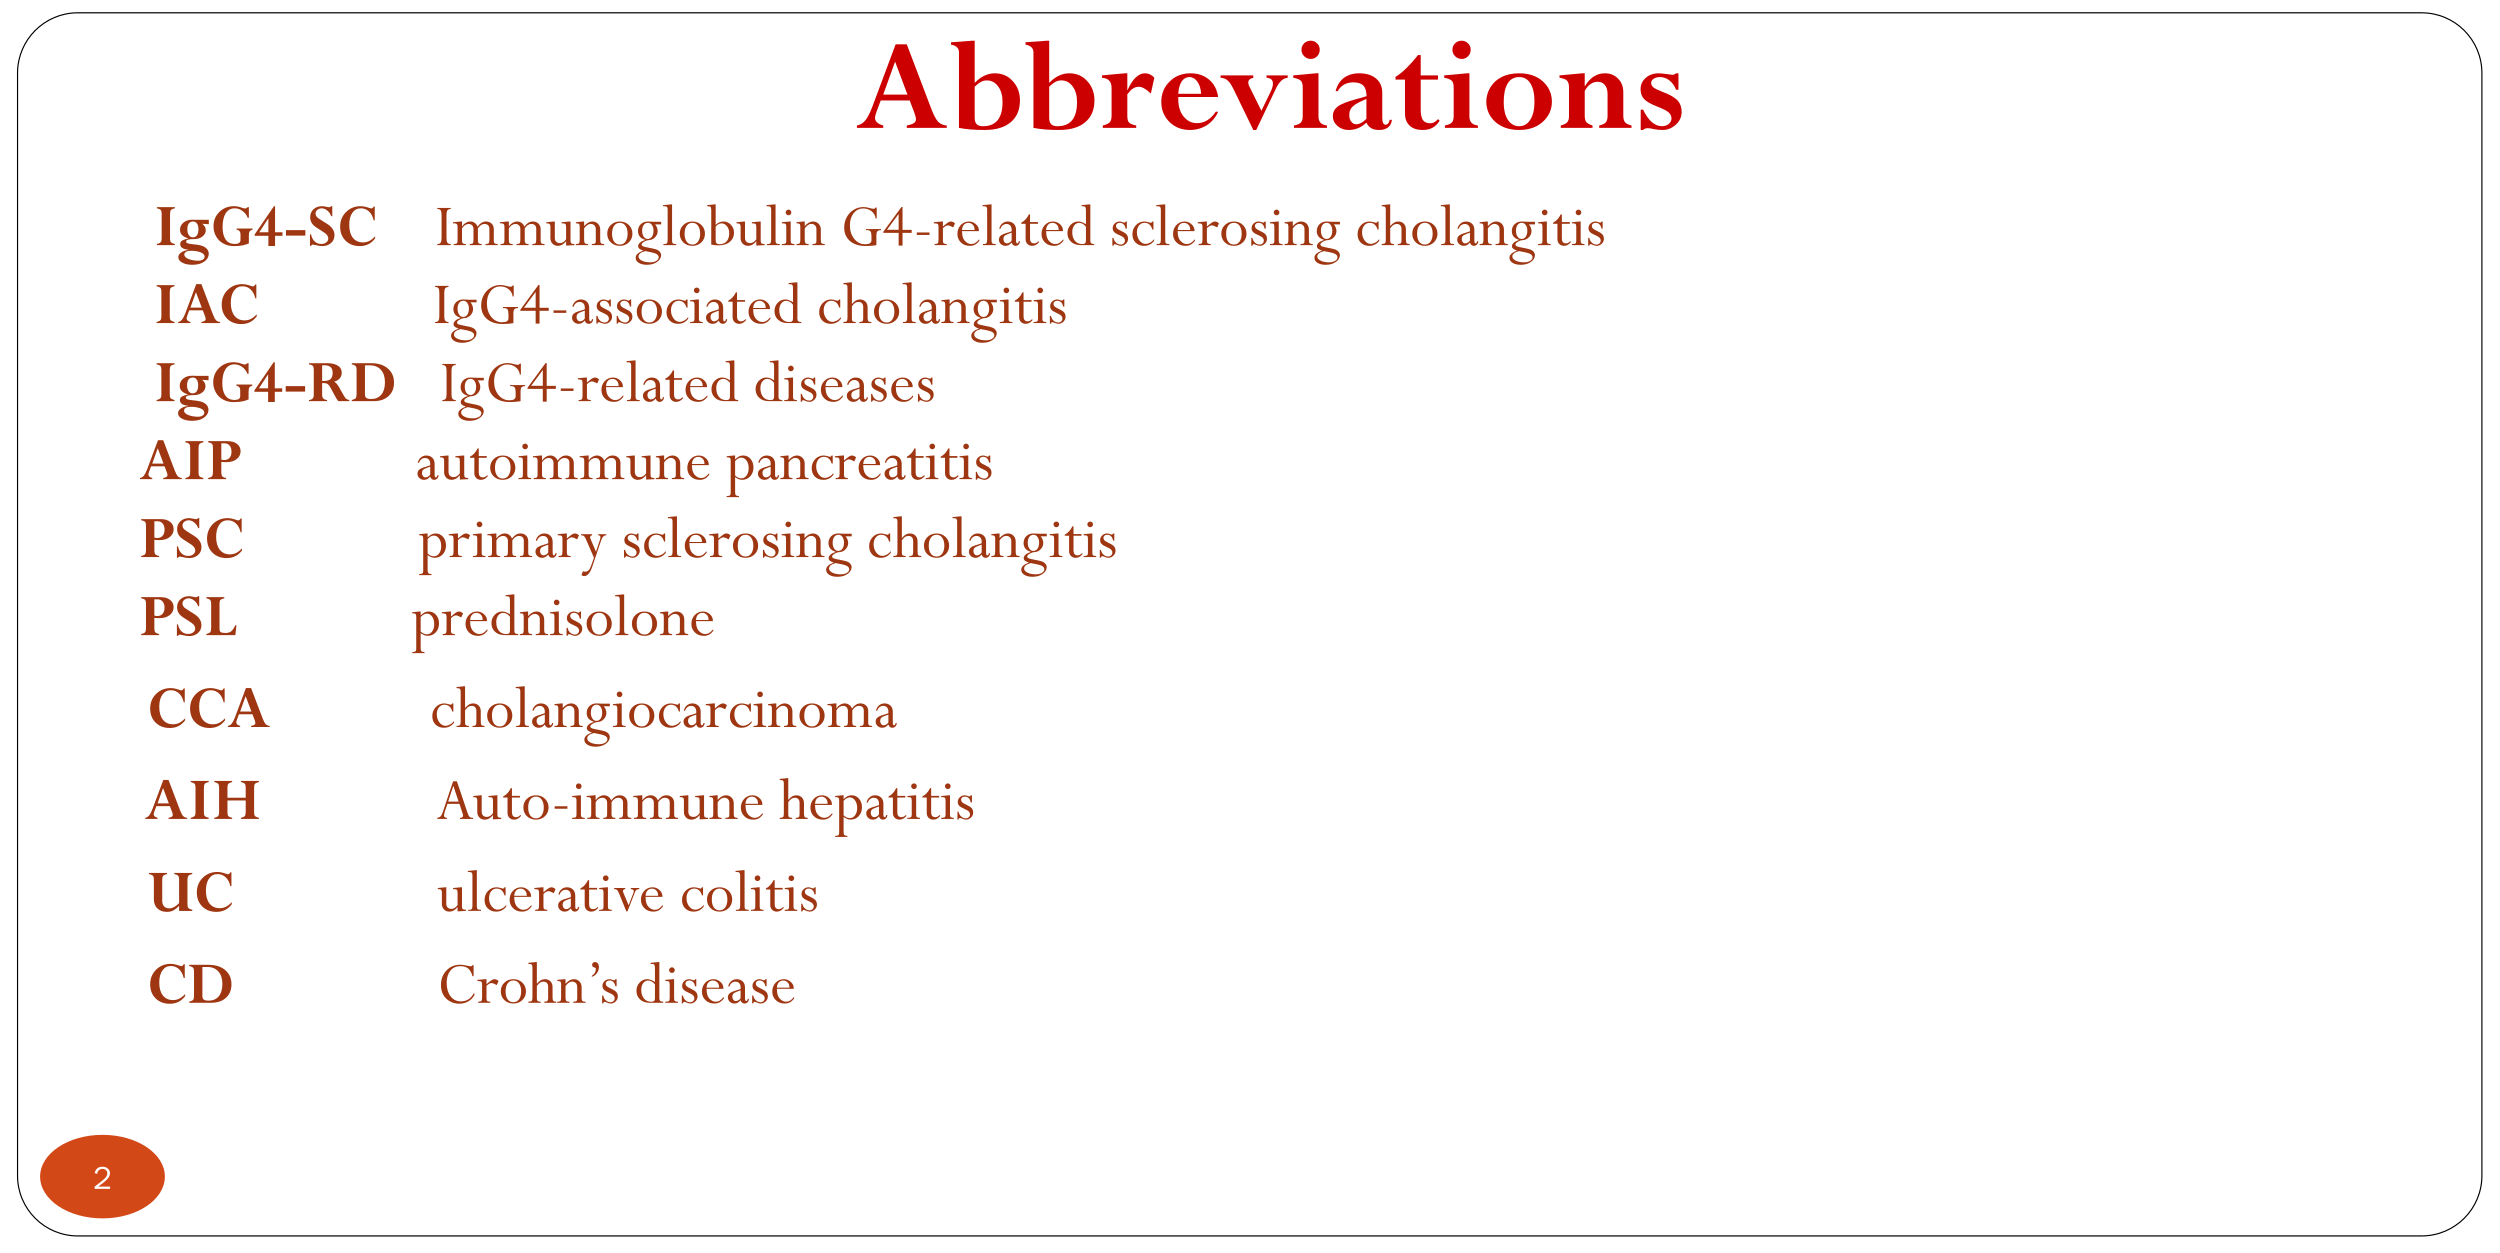 <?xml version="1.0" encoding="UTF-8" standalone="no"?>
<!DOCTYPE svg PUBLIC "-//W3C//DTD SVG 1.1//EN" "http://www.w3.org/Graphics/SVG/1.1/DTD/svg11.dtd">
<svg xmlns="http://www.w3.org/2000/svg" xmlns:xlink="http://www.w3.org/1999/xlink" version="1.1" width="1077.24pt" height="540pt" viewBox="0 0 1077.24 540">
<rect x="0" y="0" width="1077.24" height="540" fill="#333333" stroke="none"/>
<g enable-background="new">
<g>
<g id="Layer-1" data-name="Artifact">
<clipPath id="cp10">
<path transform="matrix(1,0,0,-1,0,540)" d="M 0 0 L 1077.24 0 L 1077.24 540 L 0 540 Z " fill-rule="evenodd"/>
</clipPath>
<g clip-path="url(#cp10)">
<path transform="matrix(1,0,0,-1,0,540)" d="M 0 0 L 1077.24 0 L 1077.24 540 L 0 540 Z " fill="#ffffff" fill-rule="evenodd"/>
</g>
</g>
<g id="Layer-1" data-name="Artifact">
<clipPath id="cp11">
<path transform="matrix(1,0,0,-1,0,540)" d="M 0 0 L 1077.24 0 L 1077.24 540 L 0 540 Z " fill-rule="evenodd"/>
</clipPath>
<g clip-path="url(#cp11)">
<path transform="matrix(1,0,0,-1,0,540)" d="M 0 0 L 1077.24 0 L 1077.24 540 L 0 540 Z " fill="#ffffff" fill-rule="evenodd"/>
</g>
</g>
<g id="Layer-1" data-name="Artifact">
<path transform="matrix(1,0,0,-1,0,540)" d="M 7.56 508.5 C 7.56 522.85 19.191 534.48 33.538 534.48 L 1043.46 534.48 C 1057.81 534.48 1069.44 522.85 1069.44 508.5 L 1069.44 33.418 C 1069.44 19.071 1057.81 7.44 1043.46 7.44 L 33.538 7.44 C 19.191 7.44 7.56 19.071 7.56 33.418 Z " fill="#ffffff" fill-rule="evenodd"/>
<path transform="matrix(1,0,0,-1,0,540)" stroke-width=".5" stroke-linecap="square" stroke-linejoin="round" fill="none" stroke="#000000" d="M 7.56 508.5 C 7.56 522.85 19.191 534.48 33.538 534.48 L 1043.46 534.48 C 1057.81 534.48 1069.44 522.85 1069.44 508.5 L 1069.44 33.418 C 1069.44 19.071 1057.81 7.44 1043.46 7.44 L 33.538 7.44 C 19.191 7.44 7.56 19.071 7.56 33.418 Z "/>
</g>
<g id="Layer-1" data-name="Span">
<clipPath id="cp12">
<path transform="matrix(1,0,0,-1,0,540)" d="M 0 0 L 1077.24 0 L 1077.24 540 L 0 540 Z " fill-rule="evenodd"/>
</clipPath>
<g clip-path="url(#cp12)">
<symbol id="font_d_24">
<path d="M .358 0 L .358 .017 C .382 .022 .399 .027 .409 .034 C .419 .041 .424 .05 .424 .062 C .424 .072 .42 .087 .413 .107 L .379 .197 L .171 .197 L .142 .119 C .134 .099 .13 .083 .13 .071 C .13 .046 .15 .028 .189 .017 L .189 0 L 0 0 L 0 .017 C .023 .021 .043 .033 .06 .053 C .076 .073 .093 .105 .11 .15 L .278 .6 L .358 .6 L .536 .132 C .552 .09 .568 .061 .583 .044 C .599 .028 .619 .019 .645 .017 L .645 0 L .358 0 M .189 .239 L .363 .239 L .274 .476 L .189 .239 Z "/>
</symbol>
<symbol id="font_d_45">
<path d="M .153 .641 L .17 .641 L .17 .338 C .214 .384 .262 .407 .315 .407 C .366 .407 .409 .389 .443 .351 C .478 .314 .495 .267 .495 .212 C .495 .145 .473 .093 .429 .056 C .386 .019 .323 0 .241 0 C .169 0 .108 .005 .057 .015 L .057 .557 C .057 .588 .038 .606 0 .613 L 0 .63 L .153 .641 M .17 .311 L .17 .09 C .17 .068 .174 .051 .184 .042 C .193 .032 .208 .027 .23 .027 C .323 .027 .37 .085 .37 .2 C .37 .246 .36 .284 .339 .312 C .318 .341 .291 .356 .258 .356 C .243 .356 .229 .353 .216 .346 C .204 .34 .188 .328 .17 .311 Z "/>
</symbol>
<symbol id="font_d_55">
<path d="M .182 .392 L .182 .272 L .184 .272 C .22 .352 .262 .392 .309 .392 C .335 .392 .357 .381 .376 .36 L .351 .246 C .317 .279 .289 .295 .266 .295 C .25 .295 .235 .291 .223 .283 C .21 .275 .197 .261 .182 .241 L .182 .087 C .182 .063 .186 .046 .195 .038 C .203 .029 .22 .022 .246 .017 L .246 0 L .006 0 L .006 .017 C .031 .023 .047 .031 .056 .04 C .064 .049 .069 .065 .069 .087 L .069 .286 C .069 .31 .063 .328 .052 .339 C .042 .351 .024 .358 0 .36 L 0 .377 L .165 .392 L .182 .392 Z "/>
</symbol>
<symbol id="font_d_48">
<path d="M .391 .131 L .408 .131 C .391 .091 .364 .059 .328 .035 C .292 .012 .251 0 .206 0 C .147 0 .098 .019 .059 .057 C .02 .096 0 .144 0 .201 C 0 .26 .02 .309 .06 .348 C .1 .388 .15 .407 .21 .407 C .264 .407 .308 .392 .344 .361 C .38 .33 .401 .289 .408 .237 L .122 .237 C .122 .232 .122 .227 .122 .222 C .122 .171 .134 .129 .16 .097 C .186 .065 .218 .049 .256 .049 C .31 .049 .355 .077 .391 .131 M .122 .26 L .286 .26 C .284 .296 .275 .325 .259 .347 C .244 .369 .224 .38 .202 .38 C .179 .38 .16 .369 .146 .348 C .132 .326 .124 .297 .122 .26 Z "/>
</symbol>
<symbol id="font_d_59">
<path d="M .482 .392 L .482 .375 C .463 .373 .447 .365 .434 .352 C .42 .339 .406 .317 .392 .286 L .256 0 L .235 0 L .093 .293 C .078 .324 .064 .345 .05 .356 C .037 .368 .021 .374 0 .375 L 0 .392 L .235 .392 L .235 .375 C .211 .37 .199 .359 .199 .34 C .199 .332 .201 .323 .206 .314 L .293 .138 L .361 .278 C .371 .299 .376 .318 .376 .333 C .376 .359 .361 .373 .33 .375 L .33 .392 L .482 .392 Z "/>
</symbol>
<symbol id="font_d_4c">
<path d="M .164 .392 L .181 .392 L .181 .081 C .181 .043 .201 .022 .242 .017 L .242 0 L .005 0 L .005 .017 C .03 .022 .047 .029 .055 .039 C .064 .048 .068 .065 .068 .089 L .068 .29 C .068 .313 .063 .329 .055 .338 C .046 .347 .028 .355 0 .36 L 0 .377 L .164 .392 M .059 .561 C .059 .579 .065 .594 .078 .607 C .091 .62 .107 .626 .125 .626 C .143 .626 .158 .62 .171 .607 C .184 .595 .19 .579 .19 .561 C .19 .543 .184 .527 .171 .514 C .158 .501 .143 .495 .125 .495 C .107 .495 .091 .502 .078 .515 C .065 .528 .059 .543 .059 .561 Z "/>
</symbol>
<symbol id="font_d_44">
<path d="M .113 0 C .082 0 .055 .01 .033 .029 C .011 .048 0 .072 0 .099 C 0 .126 .011 .149 .033 .167 C .055 .185 .1 .203 .169 .222 C .203 .23 .227 .238 .242 .243 C .242 .278 .234 .303 .219 .319 C .204 .334 .181 .342 .148 .342 C .097 .342 .059 .321 .035 .279 L .02 .279 C .03 .32 .05 .351 .079 .374 C .109 .396 .145 .407 .189 .407 C .239 .407 .28 .395 .31 .37 C .34 .345 .355 .311 .355 .266 L .355 .088 C .355 .055 .363 .038 .378 .038 C .394 .038 .404 .05 .408 .073 L .424 .073 C .422 .05 .413 .032 .397 .019 C .381 .006 .359 0 .332 0 C .309 0 .29 .004 .276 .013 C .262 .021 .25 .034 .241 .053 L .232 .045 C .198 .015 .158 0 .113 0 M .241 .08 L .241 .223 C .191 .202 .158 .184 .142 .168 C .126 .153 .118 .133 .118 .109 C .118 .089 .122 .072 .132 .06 C .142 .047 .154 .041 .17 .041 C .191 .041 .215 .054 .241 .08 Z "/>
</symbol>
<symbol id="font_d_57">
<path d="M .305 .078 L .317 .067 C .291 .022 .25 0 .196 0 C .155 0 .124 .01 .102 .031 C .079 .052 .068 .082 .068 .12 L .068 .362 L 0 .362 L 0 .381 C .05 .412 .104 .465 .162 .538 L .181 .538 L .181 .392 L .305 .392 L .305 .362 L .181 .362 L .181 .145 C .181 .111 .187 .086 .197 .071 C .208 .056 .226 .048 .25 .048 C .27 .048 .288 .058 .305 .078 Z "/>
</symbol>
<symbol id="font_d_52">
<path d="M .471 .204 C .471 .146 .449 .098 .406 .059 C .363 .02 .306 0 .236 0 C .166 0 .109 .019 .065 .058 C .022 .097 0 .146 0 .204 C 0 .24 .01 .275 .03 .307 C .05 .34 .077 .364 .112 .381 C .147 .399 .189 .407 .236 .407 C .306 .407 .363 .388 .406 .349 C .449 .31 .471 .261 .471 .204 M .346 .204 C .346 .26 .336 .303 .317 .334 C .298 .365 .271 .38 .236 .38 C .2 .38 .172 .365 .153 .333 C .134 .301 .125 .256 .125 .197 C .125 .146 .135 .104 .155 .073 C .175 .043 .202 .027 .236 .027 C .27 .027 .297 .043 .316 .074 C .336 .105 .346 .148 .346 .204 Z "/>
</symbol>
<symbol id="font_d_51">
<path d="M .181 .392 L .181 .3 L .183 .3 C .219 .361 .267 .392 .326 .392 C .363 .392 .395 .38 .42 .354 C .445 .33 .458 .297 .458 .255 L .458 .09 C .458 .066 .462 .049 .471 .04 C .479 .03 .495 .023 .517 .017 L .517 0 L .285 0 L .285 .017 C .307 .022 .323 .029 .332 .039 C .34 .049 .345 .064 .345 .085 L .345 .241 C .345 .27 .339 .292 .326 .307 C .314 .323 .297 .331 .275 .331 C .236 .331 .205 .309 .181 .265 L .181 .089 C .181 .066 .185 .05 .193 .041 C .201 .032 .215 .024 .237 .017 L .237 0 L .009 0 L .009 .017 C .031 .023 .046 .03 .055 .04 C .063 .049 .068 .063 .068 .082 L .068 .293 C .068 .314 .063 .33 .053 .34 C .043 .35 .025 .356 0 .36 L 0 .377 L .164 .392 L .181 .392 Z "/>
</symbol>
<symbol id="font_d_56">
<path d="M .001 0 L .001 .146 L .018 .146 C .056 .067 .101 .027 .155 .027 C .173 .027 .189 .033 .202 .043 C .215 .054 .222 .067 .222 .082 C .222 .098 .216 .112 .204 .124 C .192 .136 .166 .15 .125 .166 C .074 .185 .041 .205 .024 .223 C .008 .242 0 .265 0 .292 C 0 .325 .012 .352 .037 .374 C .061 .396 .093 .407 .132 .407 C .146 .407 .171 .404 .207 .399 C .221 .397 .229 .396 .232 .396 C .238 .396 .245 .4 .255 .407 L .272 .407 L .272 .289 L .255 .289 C .243 .318 .228 .34 .207 .356 C .187 .372 .164 .38 .139 .38 C .121 .38 .106 .376 .094 .368 C .082 .36 .076 .35 .076 .338 C .076 .326 .081 .316 .091 .307 C .101 .298 .124 .287 .159 .273 C .213 .253 .249 .231 .268 .21 C .286 .188 .295 .162 .295 .13 C .295 .094 .281 .063 .253 .038 C .225 .013 .194 0 .159 0 C .138 0 .117 .002 .097 .006 C .076 .011 .061 .013 .053 .013 C .038 .013 .026 .009 .018 0 L .001 0 Z "/>
</symbol>
<use xlink:href="#font_d_24" transform="matrix(60,0,0,-60,369.244,55.1)" fill="#cc0000"/>
<use xlink:href="#font_d_45" transform="matrix(60,0,0,-60,409.791,56.008)" fill="#cc0000"/>
<use xlink:href="#font_d_45" transform="matrix(60,0,0,-60,441.891,56.008)" fill="#cc0000"/>
<use xlink:href="#font_d_55" transform="matrix(60,0,0,-60,474.835,55.1)" fill="#cc0000"/>
<use xlink:href="#font_d_48" transform="matrix(60,0,0,-60,500.397,56.008)" fill="#cc0000"/>
<use xlink:href="#font_d_59" transform="matrix(60,0,0,-60,525.946,56.008)" fill="#cc0000"/>
<use xlink:href="#font_d_4c" transform="matrix(60,0,0,-60,557.264,55.1)" fill="#cc0000"/>
<use xlink:href="#font_d_44" transform="matrix(60,0,0,-60,574.316,56.008)" fill="#cc0000"/>
<use xlink:href="#font_d_57" transform="matrix(60,0,0,-60,601.313,56.008)" fill="#cc0000"/>
<use xlink:href="#font_d_4c" transform="matrix(60,0,0,-60,622.304,55.1)" fill="#cc0000"/>
<use xlink:href="#font_d_52" transform="matrix(60,0,0,-60,640.439,56.008)" fill="#cc0000"/>
<use xlink:href="#font_d_51" transform="matrix(60,0,0,-60,671.993,55.1)" fill="#cc0000"/>
<use xlink:href="#font_d_56" transform="matrix(60,0,0,-60,706.915,56.008)" fill="#cc0000"/>
</g>
</g>
<g id="Layer-1" data-name="Span">
<clipPath id="cp14">
<path transform="matrix(1,0,0,-1,0,540)" d="M 0 0 L 1077.24 0 L 1077.24 540 L 0 540 Z " fill-rule="evenodd"/>
</clipPath>
<g clip-path="url(#cp14)">
<symbol id="font_d_2c">
<path d="M .277 .585 L .277 .568 C .248 .561 .228 .553 .218 .542 C .208 .531 .203 .508 .203 .474 L .203 .099 C .203 .073 .208 .054 .217 .044 C .227 .034 .247 .025 .277 .017 L .277 0 L 0 0 L 0 .017 C .021 .022 .036 .028 .046 .034 C .057 .04 .064 .048 .068 .058 C .072 .067 .074 .085 .074 .112 L .074 .486 C .074 .512 .069 .531 .06 .541 C .05 .552 .03 .561 0 .568 L 0 .585 L .277 .585 Z "/>
</symbol>
<symbol id="font_d_4a">
<path d="M .026 .54 C .026 .585 .044 .622 .08 .651 C .116 .681 .162 .695 .217 .695 C .227 .695 .242 .695 .261 .694 L .273 .693 L .47 .693 L .47 .625 L .374 .632 L .372 .63 C .406 .602 .423 .57 .423 .534 C .423 .495 .406 .462 .372 .436 C .338 .409 .295 .396 .241 .396 C .197 .396 .166 .393 .147 .387 C .129 .381 .12 .37 .12 .356 C .12 .346 .127 .338 .14 .332 C .153 .326 .184 .321 .23 .316 C .299 .31 .347 .3 .377 .288 C .407 .276 .43 .259 .446 .238 C .461 .217 .469 .194 .469 .171 C .469 .122 .446 .081 .4 .049 C .354 .016 .293 0 .217 0 C .153 0 .101 .011 .061 .033 C .02 .055 0 .083 0 .117 C 0 .145 .015 .17 .044 .19 C .073 .211 .112 .224 .161 .229 L .161 .231 C .116 .236 .082 .245 .061 .259 C .04 .273 .029 .294 .029 .321 C .029 .342 .038 .359 .056 .371 C .074 .383 .106 .395 .152 .405 L .152 .407 C .109 .421 .077 .438 .057 .459 C .036 .48 .026 .507 .026 .54 M .139 .544 C .139 .508 .147 .478 .163 .456 C .178 .434 .199 .423 .225 .423 C .252 .423 .273 .434 .288 .456 C .303 .477 .31 .508 .31 .547 C .31 .585 .303 .614 .288 .635 C .273 .656 .254 .667 .229 .667 C .169 .667 .139 .626 .139 .544 M .092 .158 C .092 .13 .114 .107 .158 .089 C .201 .072 .252 .063 .309 .063 C .337 .063 .36 .069 .378 .081 C .396 .092 .405 .107 .405 .125 C .405 .153 .385 .176 .344 .192 C .303 .208 .254 .216 .196 .216 C .165 .216 .139 .211 .121 .201 C .102 .19 .092 .176 .092 .158 Z "/>
</symbol>
<symbol id="font_d_2a">
<path d="M .545 .6 L .545 .436 L .527 .436 C .51 .481 .483 .516 .446 .542 C .41 .569 .37 .582 .326 .582 C .267 .582 .221 .557 .188 .506 C .156 .456 .14 .385 .14 .293 C .14 .208 .156 .144 .188 .1 C .221 .055 .267 .033 .328 .033 C .387 .033 .416 .054 .416 .095 L .416 .182 C .416 .222 .396 .246 .356 .254 L .356 .271 L .602 .271 L .602 .254 C .581 .248 .566 .239 .557 .226 C .549 .213 .545 .193 .545 .166 L .545 .042 C .486 .014 .411 0 .318 0 C .256 0 .201 .013 .153 .039 C .105 .064 .068 .101 .041 .148 C .014 .195 0 .247 0 .303 C 0 .393 .03 .467 .09 .526 C .151 .586 .226 .615 .318 .615 C .354 .615 .393 .608 .436 .592 C .458 .584 .475 .58 .485 .58 C .5 .58 .514 .587 .527 .6 L .545 .6 Z "/>
</symbol>
<symbol id="font_d_17">
<path d="M .428 .157 L .314 .157 L .314 0 L .211 0 L .211 .157 L 0 .157 L 0 .179 L .297 .613 L .314 .613 L .314 .211 L .428 .211 L .428 .157 M .07 .211 L .211 .211 L .211 .424 L .209 .424 L .07 .211 Z "/>
</symbol>
<use xlink:href="#font_d_2c" transform="matrix(27.96,0,0,-27.96,67.589,105.62)" fill="#9e3611"/>
<use xlink:href="#font_d_4a" transform="matrix(27.96,0,0,-27.96,76.838,114.098)" fill="#9e3611"/>
<use xlink:href="#font_d_2a" transform="matrix(27.96,0,0,-27.96,91.999,106.043)" fill="#9e3611"/>
<use xlink:href="#font_d_17" transform="matrix(27.96,0,0,-27.96,109.747,105.989)" fill="#9e3611"/>
</g>
</g>
<g id="Layer-1" data-name="Span">
<clipPath id="cp15">
<path transform="matrix(1,0,0,-1,0,540)" d="M 0 0 L 1077.24 0 L 1077.24 540 L 0 540 Z " fill-rule="evenodd"/>
</clipPath>
<g clip-path="url(#cp15)">
<symbol id="font_d_10">
<path d="M 0 .084 L .299 .084 L .299 0 L 0 0 L 0 .084 Z "/>
</symbol>
<use xlink:href="#font_d_10" transform="matrix(27.96,0,0,-27.96,123.228,101.511)" fill="#9e3611"/>
</g>
</g>
<g id="Layer-1" data-name="Span">
<clipPath id="cp16">
<path transform="matrix(1,0,0,-1,0,540)" d="M 0 0 L 1077.24 0 L 1077.24 540 L 0 540 Z " fill-rule="evenodd"/>
</clipPath>
<g clip-path="url(#cp16)">
<symbol id="font_d_36">
<path d="M .344 .615 L .344 .461 L .327 .461 C .316 .495 .296 .524 .268 .547 C .24 .57 .212 .582 .182 .582 C .155 .582 .133 .574 .114 .559 C .095 .544 .086 .525 .086 .503 C .086 .492 .088 .481 .093 .471 C .098 .46 .105 .451 .114 .441 C .124 .432 .154 .412 .204 .38 C .256 .349 .289 .327 .304 .314 C .319 .302 .333 .286 .347 .267 C .368 .237 .378 .205 .378 .17 C .378 .118 .36 .076 .323 .046 C .286 .015 .242 0 .19 0 C .162 0 .129 .005 .09 .015 C .069 .02 .055 .023 .047 .023 C .033 .023 .023 .017 .017 .004 L 0 .004 L 0 .18 L .017 .18 C .026 .135 .044 .099 .072 .072 C .099 .046 .133 .033 .174 .033 C .205 .033 .231 .041 .251 .057 C .271 .072 .282 .092 .282 .116 C .282 .136 .275 .154 .262 .171 C .249 .189 .214 .215 .158 .249 C .106 .28 .071 .304 .054 .321 C .037 .338 .024 .357 .016 .377 C .007 .399 .003 .421 .003 .444 C .003 .494 .02 .535 .054 .567 C .089 .599 .133 .615 .187 .615 C .204 .615 .224 .612 .247 .607 C .271 .602 .287 .599 .297 .599 C .306 .599 .316 .604 .327 .615 L .344 .615 Z "/>
</symbol>
<symbol id="font_d_26">
<path d="M .533 .396 L .517 .396 C .504 .455 .48 .501 .445 .533 C .41 .566 .368 .582 .318 .582 C .264 .582 .22 .559 .188 .513 C .156 .467 .14 .406 .14 .328 C .14 .242 .159 .175 .196 .128 C .234 .081 .285 .057 .351 .057 C .387 .057 .419 .064 .449 .079 C .478 .094 .508 .117 .539 .15 L .539 .119 C .481 .04 .402 0 .302 0 C .213 0 .14 .028 .084 .083 C .028 .139 0 .211 0 .299 C 0 .389 .03 .464 .09 .524 C .151 .585 .226 .615 .316 .615 C .353 .615 .394 .607 .44 .591 C .46 .584 .474 .58 .481 .58 C .495 .58 .507 .59 .517 .61 L .533 .61 L .533 .396 Z "/>
</symbol>
<use xlink:href="#font_d_36" transform="matrix(27.96,0,0,-27.96,133.565,106.043)" fill="#9e3611"/>
<use xlink:href="#font_d_26" transform="matrix(27.96,0,0,-27.96,146.569,106.043)" fill="#9e3611"/>
</g>
</g>
<g id="Layer-1" data-name="Span">
<clipPath id="cp17">
<path transform="matrix(1,0,0,-1,0,540)" d="M 0 0 L 1077.24 0 L 1077.24 540 L 0 540 Z " fill-rule="evenodd"/>
</clipPath>
<g clip-path="url(#cp17)">
<symbol id="font_12_2c">
<path d="M .206 .573 L .206 .556 C .182 .556 .165 .549 .155 .536 C .146 .523 .141 .499 .141 .465 L .141 .108 C .141 .074 .146 .05 .155 .037 C .165 .024 .182 .017 .206 .017 L .206 0 L 0 0 L 0 .017 C .025 .017 .042 .024 .051 .037 C .06 .05 .065 .073 .065 .108 L .065 .465 C .065 .5 .06 .524 .051 .537 C .042 .55 .025 .556 0 .556 L 0 .573 L .206 .573 Z "/>
</symbol>
<symbol id="font_12_50">
<path d="M .139 .364 L .139 .29 L .141 .29 C .156 .312 .174 .33 .197 .344 C .22 .357 .244 .364 .267 .364 C .293 .364 .316 .357 .335 .342 C .356 .328 .37 .309 .378 .284 C .416 .337 .46 .364 .509 .364 C .544 .364 .572 .353 .595 .332 C .618 .31 .629 .281 .629 .244 L .629 .066 C .629 .047 .634 .034 .642 .027 C .651 .02 .666 .017 .689 .017 L .689 0 L .501 0 L .501 .017 C .527 .017 .543 .021 .55 .029 C .557 .038 .561 .056 .561 .085 L .561 .253 C .561 .276 .554 .294 .541 .307 C .527 .32 .508 .326 .484 .326 C .447 .326 .414 .303 .384 .258 L .384 .068 C .384 .048 .389 .035 .397 .027 C .405 .021 .421 .017 .443 .017 L .443 0 L .257 0 L .257 .017 C .284 .017 .3 .021 .307 .03 C .313 .038 .316 .057 .316 .085 L .316 .249 C .316 .272 .309 .291 .295 .305 C .281 .319 .263 .326 .241 .326 C .222 .326 .203 .32 .185 .308 C .166 .295 .151 .279 .139 .258 L .139 .065 C .139 .047 .144 .034 .152 .027 C .161 .02 .177 .016 .199 .016 L .199 0 L .011 0 L .011 .017 C .037 .017 .054 .021 .061 .029 C .068 .037 .071 .052 .071 .074 L .071 .284 C .071 .302 .067 .316 .06 .324 C .052 .332 .04 .336 .022 .336 L 0 .336 L 0 .353 L .122 .364 L .139 .364 Z "/>
</symbol>
<symbol id="font_12_58">
<path d="M .356 .375 L .373 .375 L .373 .078 C .373 .059 .377 .045 .385 .039 C .393 .032 .41 .028 .434 .028 L .434 .011 L .305 .004 L .305 .069 L .303 .069 C .267 .023 .226 0 .179 0 C .145 0 .117 .011 .095 .034 C .074 .056 .063 .085 .063 .119 L .063 .3 C .063 .319 .058 .331 .049 .337 C .04 .344 .024 .347 0 .347 L 0 .364 L .114 .375 L .131 .375 L .131 .122 C .131 .097 .138 .078 .152 .063 C .167 .049 .187 .042 .211 .042 C .245 .042 .276 .061 .305 .1 L .305 .291 C .305 .315 .301 .331 .293 .337 C .286 .343 .267 .347 .236 .347 L .236 .364 L .356 .375 Z "/>
</symbol>
<symbol id="font_12_51">
<path d="M .127 .364 L .127 .293 C .169 .34 .211 .364 .255 .364 C .29 .364 .318 .352 .341 .329 C .364 .306 .375 .275 .375 .237 L .375 .077 C .375 .053 .379 .037 .387 .029 C .395 .021 .411 .017 .435 .017 L .435 0 L .246 0 L .246 .017 C .27 .017 .285 .02 .294 .026 C .303 .032 .307 .044 .307 .061 L .307 .246 C .307 .271 .3 .291 .285 .305 C .27 .32 .251 .327 .228 .327 C .195 .327 .161 .304 .127 .258 L .127 .085 C .127 .056 .131 .037 .139 .029 C .146 .021 .163 .017 .187 .017 L .187 0 L 0 0 L 0 .017 C .027 .017 .044 .021 .05 .03 C .056 .039 .059 .057 .059 .085 L .059 .284 C .059 .305 .055 .319 .048 .326 C .04 .333 .024 .336 0 .336 L 0 .353 L .11 .364 L .127 .364 Z "/>
</symbol>
<symbol id="font_12_52">
<path d="M .388 .187 C .388 .134 .369 .089 .332 .053 C .295 .018 .249 0 .194 0 C .139 0 .092 .018 .055 .053 C .018 .089 0 .134 0 .187 C 0 .241 .018 .286 .055 .321 C .092 .357 .138 .375 .194 .375 C .25 .375 .296 .357 .333 .321 C .369 .286 .388 .241 .388 .187 M .314 .187 C .314 .237 .303 .278 .282 .309 C .26 .34 .231 .355 .194 .355 C .157 .355 .127 .34 .106 .31 C .084 .28 .074 .239 .074 .187 C .074 .136 .084 .096 .105 .065 C .127 .035 .156 .02 .194 .02 C .231 .02 .261 .035 .282 .066 C .303 .097 .314 .137 .314 .187 Z "/>
</symbol>
<symbol id="font_12_4a">
<path d="M .279 .663 L .393 .663 L .393 .623 L .299 .623 C .326 .591 .339 .556 .339 .52 C .339 .484 .326 .452 .3 .425 C .274 .397 .243 .382 .207 .38 C .181 .379 .156 .371 .13 .355 C .104 .34 .092 .326 .092 .314 C .092 .301 .098 .292 .112 .285 C .125 .279 .157 .271 .207 .262 C .262 .252 .301 .243 .322 .235 C .344 .227 .361 .215 .373 .2 C .385 .185 .392 .168 .392 .148 C .392 .107 .37 .072 .328 .043 C .286 .014 .235 0 .174 0 C .122 0 .08 .01 .048 .03 C .016 .05 0 .076 0 .108 C 0 .131 .009 .151 .027 .168 C .046 .186 .075 .203 .115 .219 L .115 .221 C .091 .227 .072 .235 .058 .247 C .044 .258 .038 .271 .038 .286 C .038 .325 .074 .358 .147 .383 L .147 .385 C .111 .395 .084 .411 .064 .434 C .045 .458 .036 .486 .036 .519 C .036 .562 .05 .597 .078 .625 C .107 .653 .143 .667 .186 .667 C .194 .667 .21 .666 .233 .665 C .256 .664 .271 .663 .279 .663 M .1 .526 C .1 .488 .108 .457 .124 .434 C .139 .41 .161 .398 .187 .398 C .214 .398 .235 .41 .251 .433 C .267 .456 .275 .487 .275 .526 C .275 .562 .267 .591 .25 .614 C .235 .636 .214 .647 .188 .647 C .162 .647 .14 .636 .124 .614 C .108 .592 .1 .562 .1 .526 M .355 .117 C .355 .14 .34 .158 .312 .171 C .283 .184 .228 .197 .147 .211 C .078 .193 .044 .165 .044 .127 C .044 .102 .061 .081 .095 .064 C .129 .047 .171 .038 .222 .038 C .261 .038 .293 .045 .318 .06 C .343 .075 .355 .094 .355 .117 Z "/>
</symbol>
<symbol id="font_12_4f">
<path d="M .194 .017 L .203 .017 L .203 0 L .006 0 L .006 .017 L .024 .017 C .042 .017 .055 .022 .061 .031 C .068 .041 .071 .058 .071 .084 L .071 .551 C .071 .569 .067 .582 .06 .588 C .053 .596 .041 .599 .023 .599 L 0 .599 L 0 .616 L .122 .628 L .139 .628 L .139 .067 C .139 .048 .143 .035 .15 .027 C .158 .021 .173 .017 .194 .017 Z "/>
</symbol>
<symbol id="font_12_45">
<path d="M .114 .632 L .131 .632 L .131 .315 C .146 .331 .164 .344 .185 .354 C .207 .363 .228 .368 .25 .368 C .296 .368 .335 .351 .366 .317 C .398 .284 .414 .243 .414 .195 C .414 .138 .393 .091 .35 .055 C .307 .018 .248 0 .173 0 C .144 0 .107 .004 .063 .011 L .063 .542 C .063 .57 .059 .587 .052 .593 C .045 .6 .028 .603 0 .603 L 0 .62 L .114 .632 M .131 .289 L .131 .087 C .131 .061 .135 .042 .144 .033 C .153 .023 .169 .018 .191 .018 C .237 .018 .273 .033 .3 .062 C .326 .092 .34 .134 .34 .187 C .34 .232 .328 .268 .305 .296 C .282 .325 .254 .339 .222 .339 C .188 .339 .158 .322 .131 .289 Z "/>
</symbol>
<symbol id="font_12_4c">
<path d="M .118 .364 L .135 .364 L .135 .066 C .135 .046 .139 .033 .147 .027 C .156 .02 .171 .017 .194 .017 L .194 0 L 0 0 L 0 .017 C .028 .017 .047 .02 .055 .026 C .063 .033 .067 .046 .067 .066 L .067 .283 C .067 .305 .063 .319 .056 .326 C .048 .333 .03 .336 0 .336 L 0 .353 L .118 .364 M .102 .547 C .114 .547 .124 .543 .132 .534 C .141 .526 .145 .516 .145 .504 C .145 .492 .141 .481 .132 .473 C .124 .464 .114 .46 .102 .46 C .09 .46 .08 .464 .071 .473 C .062 .481 .058 .492 .058 .504 C .058 .516 .062 .526 .07 .534 C .079 .543 .09 .547 .102 .547 Z "/>
</symbol>
<symbol id="font_12_3">
<path d="M -2147483500 -2147483500 Z "/>
</symbol>
<symbol id="font_12_2a">
<path d="M .567 .262 L .567 .245 C .542 .245 .523 .239 .512 .228 C .501 .216 .496 .196 .496 .168 L .496 .014 C .483 .011 .458 .007 .421 .004 C .384 .001 .356 0 .336 0 C .23 0 .148 .026 .088 .078 C .029 .13 0 .199 0 .284 C 0 .344 .013 .397 .039 .445 C .065 .493 .101 .531 .147 .559 C .194 .587 .243 .601 .295 .601 C .326 .601 .36 .596 .397 .584 C .42 .578 .438 .574 .451 .574 C .467 .574 .478 .581 .483 .593 L .501 .593 L .501 .424 L .485 .424 C .478 .471 .457 .509 .421 .537 C .385 .565 .343 .579 .295 .579 C .234 .579 .185 .555 .146 .506 C .107 .458 .088 .396 .088 .319 C .088 .235 .11 .166 .155 .11 C .2 .055 .256 .027 .324 .027 C .388 .027 .42 .048 .42 .088 L .42 .15 C .42 .186 .415 .21 .406 .224 C .397 .238 .38 .245 .357 .245 L .335 .245 L .335 .262 L .567 .262 Z "/>
</symbol>
<symbol id="font_12_17">
<path d="M .437 .197 L .296 .197 L .296 0 L .236 0 L .236 .197 L 0 .197 L 0 .214 L .279 .595 L .296 .595 L .296 .243 L .437 .243 L .437 .197 M .056 .244 L .236 .244 L .236 .488 L .056 .244 Z "/>
</symbol>
<use xlink:href="#font_12_2c" transform="matrix(27.96,0,0,-27.96,188.451,105.62)" fill="#9e3611"/>
<use xlink:href="#font_12_50" transform="matrix(27.96,0,0,-27.96,195.188,105.62)" fill="#9e3611"/>
<use xlink:href="#font_12_50" transform="matrix(27.96,0,0,-27.96,215.375,105.62)" fill="#9e3611"/>
<use xlink:href="#font_12_58" transform="matrix(27.96,0,0,-27.96,235.406,105.934)" fill="#9e3611"/>
<use xlink:href="#font_12_51" transform="matrix(27.96,0,0,-27.96,248.143,105.62)" fill="#9e3611"/>
<use xlink:href="#font_12_52" transform="matrix(27.96,0,0,-27.96,261.659,105.934)" fill="#9e3611"/>
<use xlink:href="#font_12_4a" transform="matrix(27.96,0,0,-27.96,273.906,114.098)" fill="#9e3611"/>
<use xlink:href="#font_12_4f" transform="matrix(27.96,0,0,-27.96,285.702,105.62)" fill="#9e3611"/>
<use xlink:href="#font_12_52" transform="matrix(27.96,0,0,-27.96,292.918,105.934)" fill="#9e3611"/>
<use xlink:href="#font_12_45" transform="matrix(27.96,0,0,-27.96,304.713,105.729)" fill="#9e3611"/>
<use xlink:href="#font_12_58" transform="matrix(27.96,0,0,-27.96,317.356,105.934)" fill="#9e3611"/>
<use xlink:href="#font_12_4f" transform="matrix(27.96,0,0,-27.96,330.299,105.62)" fill="#9e3611"/>
<use xlink:href="#font_12_4c" transform="matrix(27.96,0,0,-27.96,336.927,105.62)" fill="#9e3611"/>
<use xlink:href="#font_12_51" transform="matrix(27.96,0,0,-27.96,343.207,105.62)" fill="#9e3611"/>
<use xlink:href="#font_12_3" transform="matrix(27.96,0,0,-27.96,60043638000,-60043638000)" fill="#9e3611"/>
<use xlink:href="#font_12_2a" transform="matrix(27.96,0,0,-27.96,363.766,106.016)" fill="#9e3611"/>
<use xlink:href="#font_12_17" transform="matrix(27.96,0,0,-27.96,380.62,105.838)" fill="#9e3611"/>
</g>
</g>
<g id="Layer-1" data-name="Span">
<clipPath id="cp19">
<path transform="matrix(1,0,0,-1,0,540)" d="M 0 0 L 1077.24 0 L 1077.24 540 L 0 540 Z " fill-rule="evenodd"/>
</clipPath>
<g clip-path="url(#cp19)">
<symbol id="font_12_10">
<path d="M 0 .038 L .196 .038 L .196 0 L 0 0 L 0 .038 Z "/>
</symbol>
<use xlink:href="#font_12_10" transform="matrix(27.96,0,0,-27.96,395.035,101.224)" fill="#9e3611"/>
</g>
</g>
<g id="Layer-1" data-name="Span">
<clipPath id="cp20">
<path transform="matrix(1,0,0,-1,0,540)" d="M 0 0 L 1077.24 0 L 1077.24 540 L 0 540 Z " fill-rule="evenodd"/>
</clipPath>
<g clip-path="url(#cp20)">
<symbol id="font_12_55">
<path d="M .141 .364 L .141 .287 C .174 .315 .199 .335 .217 .347 C .235 .358 .25 .364 .262 .364 C .285 .364 .306 .354 .327 .336 L .3 .273 C .263 .294 .235 .304 .216 .304 C .196 .304 .171 .29 .141 .261 L .141 .067 C .141 .047 .145 .034 .153 .027 C .161 .021 .177 .017 .2 .017 L .2 0 L .013 0 L .013 .017 C .038 .017 .054 .021 .062 .029 C .069 .037 .073 .055 .073 .085 L .073 .278 C .073 .302 .069 .318 .061 .325 C .052 .332 .032 .336 0 .336 L 0 .353 L .124 .364 L .141 .364 Z "/>
</symbol>
<symbol id="font_12_48">
<path d="M .337 .102 L .337 .076 C .315 .049 .293 .029 .271 .018 C .249 .006 .222 0 .191 0 C .136 0 .09 .017 .054 .052 C .018 .087 0 .131 0 .184 C 0 .238 .017 .283 .051 .32 C .086 .357 .128 .375 .178 .375 C .219 .375 .255 .361 .285 .333 C .316 .306 .331 .273 .331 .234 L .331 .227 L .071 .227 L .071 .222 C .071 .183 .077 .149 .088 .12 C .1 .091 .118 .069 .141 .053 C .163 .036 .187 .028 .212 .028 C .235 .028 .255 .033 .271 .042 C .288 .052 .31 .072 .337 .102 M .071 .244 L .264 .244 L .264 .251 C .264 .283 .255 .308 .236 .326 C .218 .345 .196 .354 .169 .354 C .14 .354 .117 .344 .1 .325 C .082 .305 .073 .278 .071 .244 Z "/>
</symbol>
<symbol id="font_12_44">
<path d="M .101 0 C .073 0 .05 .009 .03 .027 C .01 .046 0 .068 0 .094 C 0 .119 .008 .139 .025 .155 C .043 .172 .077 .187 .13 .202 C .163 .211 .185 .219 .196 .225 L .196 .251 C .196 .277 .189 .298 .175 .313 C .16 .329 .141 .337 .117 .337 C .095 .337 .076 .331 .059 .317 C .042 .303 .03 .285 .023 .261 L .005 .266 C .013 .299 .028 .325 .052 .345 C .076 .365 .104 .375 .136 .375 C .174 .375 .205 .363 .229 .34 C .252 .318 .264 .286 .264 .245 L .264 .093 C .264 .072 .265 .057 .268 .049 C .271 .042 .276 .038 .284 .038 C .289 .038 .294 .04 .297 .044 C .3 .049 .304 .058 .308 .072 L .325 .072 C .324 .05 .317 .033 .304 .02 C .292 .007 .276 0 .256 0 C .227 0 .207 .017 .196 .05 C .179 .031 .163 .018 .149 .011 C .136 .004 .12 0 .101 0 M .196 .083 L .196 .203 C .186 .199 .172 .194 .152 .187 C .117 .175 .094 .163 .084 .151 C .074 .139 .069 .123 .069 .103 C .069 .085 .075 .07 .085 .057 C .096 .044 .108 .038 .123 .038 C .136 .038 .15 .042 .165 .051 C .18 .06 .19 .07 .196 .083 Z "/>
</symbol>
<symbol id="font_12_57">
<path d="M .118 .485 L .135 .485 L .135 .366 L .258 .366 L .258 .34 L .135 .34 L .135 .112 C .135 .089 .14 .07 .151 .057 C .162 .044 .178 .038 .199 .038 C .223 .038 .245 .049 .265 .072 L .276 .059 C .245 .02 .209 0 .169 0 C .139 0 .114 .01 .095 .029 C .076 .048 .067 .073 .067 .103 L .067 .34 L 0 .34 L 0 .357 C .049 .382 .088 .424 .118 .485 Z "/>
</symbol>
<symbol id="font_12_47">
<path d="M .336 .628 L .353 .628 L .353 .069 C .353 .049 .357 .036 .366 .028 C .374 .021 .39 .017 .412 .017 L .412 0 L .206 0 C .143 0 .092 .017 .055 .052 C .018 .087 0 .131 0 .184 C 0 .234 .016 .276 .048 .311 C .081 .346 .12 .364 .166 .364 C .203 .364 .243 .349 .285 .321 L .285 .538 C .285 .562 .282 .578 .276 .586 C .27 .595 .257 .599 .238 .599 L .218 .599 L .218 .616 L .336 .628 M .285 .07 L .285 .283 C .271 .302 .255 .316 .237 .327 C .219 .337 .2 .343 .182 .343 C .15 .343 .124 .329 .104 .303 C .084 .276 .074 .242 .074 .199 C .074 .144 .088 .1 .115 .066 C .142 .033 .18 .016 .229 .016 C .249 .016 .263 .02 .272 .029 C .281 .037 .285 .051 .285 .07 Z "/>
</symbol>
<symbol id="font_12_56">
<path d="M .223 .375 L .223 .266 L .203 .266 C .2 .293 .19 .315 .174 .331 C .158 .347 .138 .355 .115 .355 C .097 .355 .083 .351 .072 .342 C .062 .333 .056 .322 .056 .307 C .056 .293 .061 .28 .071 .269 C .081 .258 .103 .245 .136 .23 C .179 .21 .207 .192 .221 .174 C .235 .156 .242 .134 .242 .109 C .242 .08 .231 .054 .208 .032 C .186 .011 .16 0 .13 0 C .114 0 .094 .006 .068 .017 C .054 .023 .045 .026 .04 .026 C .034 .026 .029 .024 .024 .02 C .02 .015 .018 .009 .017 .002 L 0 .002 L 0 .123 L .017 .123 C .023 .091 .037 .066 .058 .048 C .079 .029 .104 .02 .131 .02 C .148 .02 .163 .026 .175 .038 C .187 .049 .193 .064 .193 .081 C .193 .098 .187 .112 .176 .124 C .166 .136 .142 .151 .105 .167 C .064 .184 .037 .201 .024 .217 C .011 .232 .005 .251 .005 .273 C .005 .301 .015 .325 .037 .345 C .058 .365 .083 .375 .113 .375 C .126 .375 .141 .372 .157 .365 C .169 .361 .178 .358 .185 .358 C .194 .358 .201 .364 .206 .375 L .223 .375 Z "/>
</symbol>
<symbol id="font_12_46">
<path d="M .324 .375 L .324 .25 L .307 .25 C .299 .283 .285 .308 .264 .327 C .243 .346 .217 .355 .188 .355 C .153 .355 .124 .342 .102 .314 C .08 .287 .069 .252 .069 .208 C .069 .16 .082 .118 .108 .083 C .134 .048 .166 .03 .202 .03 C .226 .03 .25 .037 .273 .05 C .297 .063 .317 .081 .334 .104 L .334 .078 C .296 .026 .243 0 .178 0 C .125 0 .083 .017 .049 .05 C .016 .083 0 .126 0 .179 C 0 .234 .018 .28 .053 .318 C .089 .356 .132 .375 .183 .375 C .205 .375 .23 .37 .258 .361 C .27 .357 .278 .355 .283 .355 C .293 .355 .301 .362 .307 .375 L .324 .375 Z "/>
</symbol>
<symbol id="font_12_4b">
<path d="M .305 .074 L .305 .249 C .305 .272 .299 .291 .286 .305 C .273 .319 .255 .326 .234 .326 C .214 .326 .196 .321 .18 .311 C .165 .3 .148 .283 .131 .259 L .131 .065 C .131 .047 .135 .034 .144 .027 C .152 .021 .167 .017 .19 .017 L .19 0 L 0 0 L 0 .017 C .027 .018 .044 .022 .052 .03 C .059 .038 .063 .057 .063 .085 L .063 .546 C .063 .567 .059 .582 .051 .588 C .044 .596 .027 .599 0 .599 L 0 .616 L .114 .628 L .131 .628 L .131 .293 C .154 .319 .174 .337 .192 .348 C .211 .358 .232 .364 .255 .364 C .289 .364 .318 .353 .34 .331 C .362 .308 .373 .279 .373 .241 L .373 .085 C .373 .057 .377 .039 .384 .03 C .392 .021 .407 .017 .43 .017 L .43 0 L .246 0 L .246 .017 C .27 .017 .286 .021 .293 .028 C .301 .036 .305 .051 .305 .074 Z "/>
</symbol>
<use xlink:href="#font_12_55" transform="matrix(27.96,0,0,-27.96,402.361,105.62)" fill="#9e3611"/>
<use xlink:href="#font_12_48" transform="matrix(27.96,0,0,-27.96,412.547,105.934)" fill="#9e3611"/>
<use xlink:href="#font_12_4f" transform="matrix(27.96,0,0,-27.96,423.366,105.62)" fill="#9e3611"/>
<use xlink:href="#font_12_44" transform="matrix(27.96,0,0,-27.96,430.432,105.934)" fill="#9e3611"/>
<use xlink:href="#font_12_57" transform="matrix(27.96,0,0,-27.96,440.059,105.934)" fill="#9e3611"/>
<use xlink:href="#font_12_48" transform="matrix(27.96,0,0,-27.96,448.783,105.934)" fill="#9e3611"/>
<use xlink:href="#font_12_47" transform="matrix(27.96,0,0,-27.96,459.957,105.62)" fill="#9e3611"/>
<use xlink:href="#font_12_3" transform="matrix(27.96,0,0,-27.96,60043638000,-60043638000)" fill="#9e3611"/>
<use xlink:href="#font_12_56" transform="matrix(27.96,0,0,-27.96,479.313,105.934)" fill="#9e3611"/>
<use xlink:href="#font_12_46" transform="matrix(27.96,0,0,-27.96,487.956,105.934)" fill="#9e3611"/>
<use xlink:href="#font_12_4f" transform="matrix(27.96,0,0,-27.96,498.215,105.62)" fill="#9e3611"/>
<use xlink:href="#font_12_48" transform="matrix(27.96,0,0,-27.96,505.458,105.934)" fill="#9e3611"/>
<use xlink:href="#font_12_55" transform="matrix(27.96,0,0,-27.96,516.102,105.62)" fill="#9e3611"/>
<use xlink:href="#font_12_52" transform="matrix(27.96,0,0,-27.96,526.261,105.934)" fill="#9e3611"/>
<use xlink:href="#font_12_56" transform="matrix(27.96,0,0,-27.96,539.176,105.934)" fill="#9e3611"/>
<use xlink:href="#font_12_4c" transform="matrix(27.96,0,0,-27.96,547.231,105.62)" fill="#9e3611"/>
<use xlink:href="#font_12_51" transform="matrix(27.96,0,0,-27.96,553.511,105.62)" fill="#9e3611"/>
<use xlink:href="#font_12_4a" transform="matrix(27.96,0,0,-27.96,566.385,114.098)" fill="#9e3611"/>
<use xlink:href="#font_12_3" transform="matrix(27.96,0,0,-27.96,60043638000,-60043638000)" fill="#9e3611"/>
<use xlink:href="#font_12_46" transform="matrix(27.96,0,0,-27.96,584.977,105.934)" fill="#9e3611"/>
<use xlink:href="#font_12_4b" transform="matrix(27.96,0,0,-27.96,595.372,105.62)" fill="#9e3611"/>
<use xlink:href="#font_12_52" transform="matrix(27.96,0,0,-27.96,608.547,105.934)" fill="#9e3611"/>
<use xlink:href="#font_12_4f" transform="matrix(27.96,0,0,-27.96,620.847,105.62)" fill="#9e3611"/>
<use xlink:href="#font_12_44" transform="matrix(27.96,0,0,-27.96,627.913,105.934)" fill="#9e3611"/>
<use xlink:href="#font_12_51" transform="matrix(27.96,0,0,-27.96,637.558,105.62)" fill="#9e3611"/>
<use xlink:href="#font_12_4a" transform="matrix(27.96,0,0,-27.96,650.432,114.098)" fill="#9e3611"/>
<use xlink:href="#font_12_4c" transform="matrix(27.96,0,0,-27.96,662.761,105.62)" fill="#9e3611"/>
<use xlink:href="#font_12_57" transform="matrix(27.96,0,0,-27.96,669.219,105.934)" fill="#9e3611"/>
<use xlink:href="#font_12_4c" transform="matrix(27.96,0,0,-27.96,677.329,105.62)" fill="#9e3611"/>
<use xlink:href="#font_12_56" transform="matrix(27.96,0,0,-27.96,684.344,105.934)" fill="#9e3611"/>
</g>
</g>
<g id="Layer-1" data-name="Span">
<clipPath id="cp21">
<path transform="matrix(1,0,0,-1,0,540)" d="M 0 0 L 1077.24 0 L 1077.24 540 L 0 540 Z " fill-rule="evenodd"/>
</clipPath>
<g clip-path="url(#cp21)">
<use xlink:href="#font_d_2c" transform="matrix(27.984,0,0,-27.984,67.47,139.22)" fill="#9e3611"/>
<use xlink:href="#font_d_24" transform="matrix(27.984,0,0,-27.984,76.768,139.22)" fill="#9e3611"/>
<use xlink:href="#font_d_26" transform="matrix(27.984,0,0,-27.984,95.538,139.644)" fill="#9e3611"/>
</g>
</g>
<g id="Layer-1" data-name="Span">
<clipPath id="cp22">
<path transform="matrix(1,0,0,-1,0,540)" d="M 0 0 L 1077.24 0 L 1077.24 540 L 0 540 Z " fill-rule="evenodd"/>
</clipPath>
<g clip-path="url(#cp22)">
<use xlink:href="#font_12_2c" transform="matrix(27.984,0,0,-27.984,187.492,139.22)" fill="#9e3611"/>
<use xlink:href="#font_12_4a" transform="matrix(27.984,0,0,-27.984,194.357,147.705)" fill="#9e3611"/>
<use xlink:href="#font_12_2a" transform="matrix(27.984,0,0,-27.984,207.339,139.616)" fill="#9e3611"/>
<use xlink:href="#font_12_17" transform="matrix(27.984,0,0,-27.984,224.207,139.439)" fill="#9e3611"/>
</g>
</g>
<g id="Layer-1" data-name="Span">
<clipPath id="cp23">
<path transform="matrix(1,0,0,-1,0,540)" d="M 0 0 L 1077.24 0 L 1077.24 540 L 0 540 Z " fill-rule="evenodd"/>
</clipPath>
<g clip-path="url(#cp23)">
<use xlink:href="#font_12_10" transform="matrix(27.984,0,0,-27.984,238.526,134.82)" fill="#9e3611"/>
</g>
</g>
<g id="Layer-1" data-name="Span">
<clipPath id="cp24">
<path transform="matrix(1,0,0,-1,0,540)" d="M 0 0 L 1077.24 0 L 1077.24 540 L 0 540 Z " fill-rule="evenodd"/>
</clipPath>
<g clip-path="url(#cp24)">
<use xlink:href="#font_12_44" transform="matrix(27.984,0,0,-27.984,246.494,139.534)" fill="#9e3611"/>
<use xlink:href="#font_12_56" transform="matrix(27.984,0,0,-27.984,256.967,139.534)" fill="#9e3611"/>
<use xlink:href="#font_12_56" transform="matrix(27.984,0,0,-27.984,265.726,139.534)" fill="#9e3611"/>
<use xlink:href="#font_12_52" transform="matrix(27.984,0,0,-27.984,274.376,139.534)" fill="#9e3611"/>
<use xlink:href="#font_12_46" transform="matrix(27.984,0,0,-27.984,287.193,139.534)" fill="#9e3611"/>
<use xlink:href="#font_12_4c" transform="matrix(27.984,0,0,-27.984,297.379,139.22)" fill="#9e3611"/>
<use xlink:href="#font_12_44" transform="matrix(27.984,0,0,-27.984,304.224,139.534)" fill="#9e3611"/>
<use xlink:href="#font_12_57" transform="matrix(27.984,0,0,-27.984,313.804,139.534)" fill="#9e3611"/>
<use xlink:href="#font_12_48" transform="matrix(27.984,0,0,-27.984,322.536,139.534)" fill="#9e3611"/>
<use xlink:href="#font_12_47" transform="matrix(27.984,0,0,-27.984,333.72,139.22)" fill="#9e3611"/>
<use xlink:href="#font_12_3" transform="matrix(27.984,0,0,-27.984,60095178000,-60095178000)" fill="#9e3611"/>
<use xlink:href="#font_12_46" transform="matrix(27.984,0,0,-27.984,352.983,139.534)" fill="#9e3611"/>
<use xlink:href="#font_12_4b" transform="matrix(27.984,0,0,-27.984,363.415,139.22)" fill="#9e3611"/>
<use xlink:href="#font_12_52" transform="matrix(27.984,0,0,-27.984,376.602,139.534)" fill="#9e3611"/>
<use xlink:href="#font_12_4f" transform="matrix(27.984,0,0,-27.984,388.913,139.22)" fill="#9e3611"/>
<use xlink:href="#font_12_44" transform="matrix(27.984,0,0,-27.984,395.984,139.534)" fill="#9e3611"/>
<use xlink:href="#font_12_51" transform="matrix(27.984,0,0,-27.984,405.638,139.22)" fill="#9e3611"/>
<use xlink:href="#font_12_4a" transform="matrix(27.984,0,0,-27.984,418.523,147.705)" fill="#9e3611"/>
<use xlink:href="#font_12_4c" transform="matrix(27.984,0,0,-27.984,430.807,139.22)" fill="#9e3611"/>
<use xlink:href="#font_12_57" transform="matrix(27.984,0,0,-27.984,437.27,139.534)" fill="#9e3611"/>
<use xlink:href="#font_12_4c" transform="matrix(27.984,0,0,-27.984,445.386,139.22)" fill="#9e3611"/>
<use xlink:href="#font_12_56" transform="matrix(27.984,0,0,-27.984,452.38,139.534)" fill="#9e3611"/>
</g>
</g>
<g id="Layer-1" data-name="Span">
<clipPath id="cp25">
<path transform="matrix(1,0,0,-1,0,540)" d="M 0 0 L 1077.24 0 L 1077.24 540 L 0 540 Z " fill-rule="evenodd"/>
</clipPath>
<g clip-path="url(#cp25)">
<use xlink:href="#font_d_2c" transform="matrix(27.96,0,0,-27.96,67.469,172.85)" fill="#9e3611"/>
<use xlink:href="#font_d_4a" transform="matrix(27.96,0,0,-27.96,76.718,181.328)" fill="#9e3611"/>
<use xlink:href="#font_d_2a" transform="matrix(27.96,0,0,-27.96,91.879,173.273)" fill="#9e3611"/>
<use xlink:href="#font_d_17" transform="matrix(27.96,0,0,-27.96,109.627,173.219)" fill="#9e3611"/>
</g>
</g>
<g id="Layer-1" data-name="Span">
<clipPath id="cp26">
<path transform="matrix(1,0,0,-1,0,540)" d="M 0 0 L 1077.24 0 L 1077.24 540 L 0 540 Z " fill-rule="evenodd"/>
</clipPath>
<g clip-path="url(#cp26)">
<use xlink:href="#font_d_10" transform="matrix(27.96,0,0,-27.96,123.108,168.741)" fill="#9e3611"/>
</g>
</g>
<g id="Layer-1" data-name="Span">
<clipPath id="cp27">
<path transform="matrix(1,0,0,-1,0,540)" d="M 0 0 L 1077.24 0 L 1077.24 540 L 0 540 Z " fill-rule="evenodd"/>
</clipPath>
<g clip-path="url(#cp27)">
<symbol id="font_d_35">
<path d="M 0 0 L 0 .017 C .049 .021 .074 .046 .074 .092 L .074 .488 C .074 .515 .069 .534 .059 .544 C .049 .554 .029 .562 0 .568 L 0 .585 L .278 .585 C .351 .585 .407 .572 .446 .546 C .486 .521 .505 .485 .505 .438 C .505 .404 .495 .376 .475 .352 C .454 .327 .425 .31 .387 .299 L .387 .297 C .401 .294 .416 .282 .432 .263 C .448 .243 .471 .206 .501 .149 C .531 .094 .552 .059 .565 .044 C .579 .03 .598 .021 .621 .017 L .621 0 L .452 0 C .43 .026 .402 .073 .367 .142 C .343 .189 .326 .221 .314 .236 C .303 .252 .291 .263 .278 .269 C .265 .276 .241 .279 .203 .279 L .203 .099 C .203 .073 .209 .054 .22 .042 C .232 .029 .251 .021 .278 .017 L .278 0 L 0 0 M .243 .552 L .203 .552 L .203 .312 C .213 .311 .223 .311 .231 .311 C .278 .311 .312 .321 .333 .341 C .354 .361 .365 .393 .365 .436 C .365 .513 .325 .552 .243 .552 Z "/>
</symbol>
<symbol id="font_d_27">
<path d="M 0 0 L 0 .017 C .031 .026 .051 .035 .06 .045 C .069 .055 .074 .078 .074 .112 L .074 .485 C .074 .511 .069 .53 .06 .54 C .051 .55 .031 .56 0 .568 L 0 .585 L .299 .585 C .408 .585 .494 .557 .557 .502 C .62 .447 .651 .375 .651 .285 C .651 .199 .623 .129 .567 .078 C .511 .026 .434 0 .338 0 L 0 0 M .279 .552 L .203 .552 L .203 .102 C .203 .077 .21 .059 .225 .049 C .24 .038 .264 .033 .298 .033 C .366 .033 .418 .056 .456 .101 C .493 .146 .511 .209 .511 .291 C .511 .371 .491 .435 .45 .481 C .41 .528 .353 .552 .279 .552 Z "/>
</symbol>
<symbol id="font_d_3">
<path d="M -2147483500 -2147483500 Z "/>
</symbol>
<use xlink:href="#font_d_35" transform="matrix(27.96,0,0,-27.96,133.131,172.85)" fill="#9e3611"/>
<use xlink:href="#font_d_27" transform="matrix(27.96,0,0,-27.96,151.582,172.85)" fill="#9e3611"/>
<use xlink:href="#font_d_3" transform="matrix(27.96,0,0,-27.96,60043638000,-60043638000)" fill="#9e3611"/>
</g>
</g>
<g id="Layer-1" data-name="Span">
<clipPath id="cp28">
<path transform="matrix(1,0,0,-1,0,540)" d="M 0 0 L 1077.24 0 L 1077.24 540 L 0 540 Z " fill-rule="evenodd"/>
</clipPath>
<g clip-path="url(#cp28)">
<use xlink:href="#font_12_2c" transform="matrix(27.96,0,0,-27.96,190.611,172.85)" fill="#9e3611"/>
<use xlink:href="#font_12_4a" transform="matrix(27.96,0,0,-27.96,197.471,181.328)" fill="#9e3611"/>
<use xlink:href="#font_12_2a" transform="matrix(27.96,0,0,-27.96,210.441,173.246)" fill="#9e3611"/>
<use xlink:href="#font_12_17" transform="matrix(27.96,0,0,-27.96,227.295,173.068)" fill="#9e3611"/>
</g>
</g>
<g id="Layer-1" data-name="Span">
<clipPath id="cp29">
<path transform="matrix(1,0,0,-1,0,540)" d="M 0 0 L 1077.24 0 L 1077.24 540 L 0 540 Z " fill-rule="evenodd"/>
</clipPath>
<g clip-path="url(#cp29)">
<use xlink:href="#font_12_10" transform="matrix(27.96,0,0,-27.96,241.645,168.454)" fill="#9e3611"/>
</g>
</g>
<g id="Layer-1" data-name="Span">
<clipPath id="cp30">
<path transform="matrix(1,0,0,-1,0,540)" d="M 0 0 L 1077.24 0 L 1077.24 540 L 0 540 Z " fill-rule="evenodd"/>
</clipPath>
<g clip-path="url(#cp30)">
<use xlink:href="#font_12_55" transform="matrix(27.96,0,0,-27.96,248.971,172.85)" fill="#9e3611"/>
<use xlink:href="#font_12_48" transform="matrix(27.96,0,0,-27.96,259.157,173.164)" fill="#9e3611"/>
<use xlink:href="#font_12_4f" transform="matrix(27.96,0,0,-27.96,269.976,172.85)" fill="#9e3611"/>
<use xlink:href="#font_12_44" transform="matrix(27.96,0,0,-27.96,277.042,173.164)" fill="#9e3611"/>
<use xlink:href="#font_12_57" transform="matrix(27.96,0,0,-27.96,286.669,173.164)" fill="#9e3611"/>
<use xlink:href="#font_12_48" transform="matrix(27.96,0,0,-27.96,295.393,173.164)" fill="#9e3611"/>
<use xlink:href="#font_12_47" transform="matrix(27.96,0,0,-27.96,306.567,172.85)" fill="#9e3611"/>
<use xlink:href="#font_12_3" transform="matrix(27.96,0,0,-27.96,60043638000,-60043638000)" fill="#9e3611"/>
<use xlink:href="#font_12_47" transform="matrix(27.96,0,0,-27.96,325.58,172.85)" fill="#9e3611"/>
<use xlink:href="#font_12_4c" transform="matrix(27.96,0,0,-27.96,337.949,172.85)" fill="#9e3611"/>
<use xlink:href="#font_12_56" transform="matrix(27.96,0,0,-27.96,345.048,173.164)" fill="#9e3611"/>
<use xlink:href="#font_12_48" transform="matrix(27.96,0,0,-27.96,353.718,173.164)" fill="#9e3611"/>
<use xlink:href="#font_12_44" transform="matrix(27.96,0,0,-27.96,364.892,173.164)" fill="#9e3611"/>
<use xlink:href="#font_12_56" transform="matrix(27.96,0,0,-27.96,375.357,173.164)" fill="#9e3611"/>
<use xlink:href="#font_12_48" transform="matrix(27.96,0,0,-27.96,384.026,173.164)" fill="#9e3611"/>
<use xlink:href="#font_12_56" transform="matrix(27.96,0,0,-27.96,395.544,173.164)" fill="#9e3611"/>
</g>
</g>
<g id="Layer-1" data-name="Span">
<clipPath id="cp31">
<path transform="matrix(1,0,0,-1,0,540)" d="M 0 0 L 1077.24 0 L 1077.24 540 L 0 540 Z " fill-rule="evenodd"/>
</clipPath>
<g clip-path="url(#cp31)">
<symbol id="font_d_33">
<path d="M 0 .585 L .3 .585 C .362 .585 .411 .571 .446 .542 C .482 .513 .5 .476 .5 .43 C .5 .381 .48 .34 .44 .309 C .401 .277 .347 .261 .277 .261 C .253 .261 .229 .263 .203 .266 L .203 .099 C .203 .073 .208 .054 .219 .042 C .229 .03 .249 .022 .276 .017 L .276 0 L 0 0 L 0 .017 C .03 .023 .049 .032 .059 .043 C .069 .056 .074 .076 .074 .106 L .074 .488 C .074 .514 .069 .533 .06 .543 C .051 .553 .031 .561 0 .568 L 0 .585 M .252 .552 L .203 .552 L .203 .301 C .218 .296 .232 .294 .246 .294 C .282 .294 .31 .305 .33 .328 C .35 .351 .36 .383 .36 .425 C .36 .463 .35 .493 .331 .517 C .311 .54 .285 .552 .252 .552 Z "/>
</symbol>
<use xlink:href="#font_d_24" transform="matrix(27.96,0,0,-27.96,60.314,206.45)" fill="#9e3611"/>
<use xlink:href="#font_d_2c" transform="matrix(27.96,0,0,-27.96,79.878,206.45)" fill="#9e3611"/>
<use xlink:href="#font_d_33" transform="matrix(27.96,0,0,-27.96,89.688,206.45)" fill="#9e3611"/>
<use xlink:href="#font_d_3" transform="matrix(27.96,0,0,-27.96,60043638000,-60043638000)" fill="#9e3611"/>
</g>
</g>
<g id="Layer-1" data-name="Span">
<clipPath id="cp32">
<path transform="matrix(1,0,0,-1,0,540)" d="M 0 0 L 1077.24 0 L 1077.24 540 L 0 540 Z " fill-rule="evenodd"/>
</clipPath>
<g clip-path="url(#cp32)">
<symbol id="font_12_53">
<path d="M .13 .642 L .13 .582 C .153 .604 .173 .619 .191 .628 C .21 .637 .231 .642 .253 .642 C .299 .642 .337 .624 .368 .589 C .398 .554 .413 .51 .413 .457 C .413 .402 .396 .357 .363 .321 C .33 .285 .288 .267 .237 .267 C .202 .267 .167 .281 .13 .309 L .13 .076 C .13 .052 .134 .036 .143 .028 C .151 .021 .167 .017 .189 .017 L .189 0 L 0 0 L 0 .017 C .024 .017 .041 .02 .049 .027 C .058 .034 .062 .047 .062 .066 L .062 .559 C .062 .582 .058 .597 .051 .604 C .044 .611 .027 .614 0 .614 L 0 .631 L .113 .642 L .13 .642 M .13 .556 L .13 .334 C .158 .305 .191 .29 .228 .29 C .26 .29 .286 .305 .307 .334 C .329 .364 .339 .401 .339 .445 C .339 .492 .329 .532 .307 .562 C .286 .593 .259 .609 .226 .609 C .193 .609 .161 .591 .13 .556 Z "/>
</symbol>
<use xlink:href="#font_12_44" transform="matrix(27.96,0,0,-27.96,179.893,206.764)" fill="#9e3611"/>
<use xlink:href="#font_12_58" transform="matrix(27.96,0,0,-27.96,189.607,206.764)" fill="#9e3611"/>
<use xlink:href="#font_12_57" transform="matrix(27.96,0,0,-27.96,202.522,206.764)" fill="#9e3611"/>
<use xlink:href="#font_12_52" transform="matrix(27.96,0,0,-27.96,211.218,206.764)" fill="#9e3611"/>
<use xlink:href="#font_12_4c" transform="matrix(27.96,0,0,-27.96,223.437,206.45)" fill="#9e3611"/>
<use xlink:href="#font_12_50" transform="matrix(27.96,0,0,-27.96,229.662,206.45)" fill="#9e3611"/>
<use xlink:href="#font_12_50" transform="matrix(27.96,0,0,-27.96,249.766,206.45)" fill="#9e3611"/>
<use xlink:href="#font_12_58" transform="matrix(27.96,0,0,-27.96,269.88,206.764)" fill="#9e3611"/>
<use xlink:href="#font_12_51" transform="matrix(27.96,0,0,-27.96,282.617,206.45)" fill="#9e3611"/>
<use xlink:href="#font_12_48" transform="matrix(27.96,0,0,-27.96,296.16,206.764)" fill="#9e3611"/>
<use xlink:href="#font_12_3" transform="matrix(27.96,0,0,-27.96,60043638000,-60043638000)" fill="#9e3611"/>
<use xlink:href="#font_12_53" transform="matrix(27.96,0,0,-27.96,313.122,214.218)" fill="#9e3611"/>
<use xlink:href="#font_12_44" transform="matrix(27.96,0,0,-27.96,326.599,206.764)" fill="#9e3611"/>
<use xlink:href="#font_12_51" transform="matrix(27.96,0,0,-27.96,336.245,206.45)" fill="#9e3611"/>
<use xlink:href="#font_12_46" transform="matrix(27.96,0,0,-27.96,349.76,206.764)" fill="#9e3611"/>
<use xlink:href="#font_12_55" transform="matrix(27.96,0,0,-27.96,359.733,206.45)" fill="#9e3611"/>
<use xlink:href="#font_12_48" transform="matrix(27.96,0,0,-27.96,369.975,206.764)" fill="#9e3611"/>
<use xlink:href="#font_12_44" transform="matrix(27.96,0,0,-27.96,381.149,206.764)" fill="#9e3611"/>
<use xlink:href="#font_12_57" transform="matrix(27.96,0,0,-27.96,390.776,206.764)" fill="#9e3611"/>
<use xlink:href="#font_12_4c" transform="matrix(27.96,0,0,-27.96,398.886,206.45)" fill="#9e3611"/>
<use xlink:href="#font_12_57" transform="matrix(27.96,0,0,-27.96,405.344,206.764)" fill="#9e3611"/>
<use xlink:href="#font_12_4c" transform="matrix(27.96,0,0,-27.96,413.453,206.45)" fill="#9e3611"/>
<use xlink:href="#font_12_56" transform="matrix(27.96,0,0,-27.96,420.468,206.764)" fill="#9e3611"/>
</g>
</g>
<g id="Layer-1" data-name="Span">
<clipPath id="cp33">
<path transform="matrix(1,0,0,-1,0,540)" d="M 0 0 L 1077.24 0 L 1077.24 540 L 0 540 Z " fill-rule="evenodd"/>
</clipPath>
<g clip-path="url(#cp33)">
<use xlink:href="#font_d_33" transform="matrix(27.984,0,0,-27.984,60.834,240.05)" fill="#9e3611"/>
<use xlink:href="#font_d_36" transform="matrix(27.984,0,0,-27.984,76.233,240.474)" fill="#9e3611"/>
<use xlink:href="#font_d_26" transform="matrix(27.984,0,0,-27.984,89.214,240.474)" fill="#9e3611"/>
<use xlink:href="#font_d_3" transform="matrix(27.984,0,0,-27.984,60095178000,-60095178000)" fill="#9e3611"/>
</g>
</g>
<g id="Layer-1" data-name="Span">
<clipPath id="cp34">
<path transform="matrix(1,0,0,-1,0,540)" d="M 0 0 L 1077.24 0 L 1077.24 540 L 0 540 Z " fill-rule="evenodd"/>
</clipPath>
<g clip-path="url(#cp34)">
<symbol id="font_12_5c">
<path d="M .17 .646 L .17 .629 C .15 .626 .14 .616 .14 .598 C .14 .591 .141 .584 .145 .575 L .23 .375 L .292 .562 C .297 .577 .299 .59 .299 .599 C .299 .618 .287 .628 .264 .629 L .264 .646 L .389 .646 L .389 .629 C .37 .629 .354 .622 .342 .609 C .329 .597 .318 .576 .308 .546 L .167 .129 C .153 .089 .136 .058 .115 .035 C .094 .012 .072 0 .05 0 C .037 0 .022 .005 .006 .015 L .029 .076 C .041 .071 .053 .068 .063 .068 C .084 .068 .102 .075 .115 .088 C .129 .101 .142 .124 .153 .155 L .199 .283 L .072 .576 C .062 .597 .053 .611 .043 .618 C .034 .625 .02 .629 0 .629 L 0 .646 L .17 .646 Z "/>
</symbol>
<use xlink:href="#font_12_53" transform="matrix(27.984,0,0,-27.984,180.626,247.825)" fill="#9e3611"/>
<use xlink:href="#font_12_55" transform="matrix(27.984,0,0,-27.984,193.388,240.05)" fill="#9e3611"/>
<use xlink:href="#font_12_4c" transform="matrix(27.984,0,0,-27.984,203.779,240.05)" fill="#9e3611"/>
<use xlink:href="#font_12_50" transform="matrix(27.984,0,0,-27.984,210.01,240.05)" fill="#9e3611"/>
<use xlink:href="#font_12_44" transform="matrix(27.984,0,0,-27.984,230.745,240.364)" fill="#9e3611"/>
<use xlink:href="#font_12_55" transform="matrix(27.984,0,0,-27.984,240.317,240.05)" fill="#9e3611"/>
<use xlink:href="#font_12_5c" transform="matrix(27.984,0,0,-27.984,250.371,248.248)" fill="#9e3611"/>
<use xlink:href="#font_12_3" transform="matrix(27.984,0,0,-27.984,60095178000,-60095178000)" fill="#9e3611"/>
<use xlink:href="#font_12_56" transform="matrix(27.984,0,0,-27.984,268.895,240.364)" fill="#9e3611"/>
<use xlink:href="#font_12_46" transform="matrix(27.984,0,0,-27.984,277.545,240.364)" fill="#9e3611"/>
<use xlink:href="#font_12_4f" transform="matrix(27.984,0,0,-27.984,287.813,240.05)" fill="#9e3611"/>
<use xlink:href="#font_12_48" transform="matrix(27.984,0,0,-27.984,295.062,240.364)" fill="#9e3611"/>
<use xlink:href="#font_12_55" transform="matrix(27.984,0,0,-27.984,305.604,240.05)" fill="#9e3611"/>
<use xlink:href="#font_12_52" transform="matrix(27.984,0,0,-27.984,315.827,240.364)" fill="#9e3611"/>
<use xlink:href="#font_12_56" transform="matrix(27.984,0,0,-27.984,328.753,240.364)" fill="#9e3611"/>
<use xlink:href="#font_12_4c" transform="matrix(27.984,0,0,-27.984,336.815,240.05)" fill="#9e3611"/>
<use xlink:href="#font_12_51" transform="matrix(27.984,0,0,-27.984,343.1,240.05)" fill="#9e3611"/>
<use xlink:href="#font_12_4a" transform="matrix(27.984,0,0,-27.984,355.985,248.535)" fill="#9e3611"/>
<use xlink:href="#font_12_3" transform="matrix(27.984,0,0,-27.984,60095178000,-60095178000)" fill="#9e3611"/>
<use xlink:href="#font_12_46" transform="matrix(27.984,0,0,-27.984,374.509,240.364)" fill="#9e3611"/>
<use xlink:href="#font_12_4b" transform="matrix(27.984,0,0,-27.984,384.942,240.05)" fill="#9e3611"/>
<use xlink:href="#font_12_52" transform="matrix(27.984,0,0,-27.984,398.128,240.364)" fill="#9e3611"/>
<use xlink:href="#font_12_4f" transform="matrix(27.984,0,0,-27.984,410.439,240.05)" fill="#9e3611"/>
<use xlink:href="#font_12_44" transform="matrix(27.984,0,0,-27.984,417.51,240.364)" fill="#9e3611"/>
<use xlink:href="#font_12_51" transform="matrix(27.984,0,0,-27.984,427.164,240.05)" fill="#9e3611"/>
<use xlink:href="#font_12_4a" transform="matrix(27.984,0,0,-27.984,440.049,248.535)" fill="#9e3611"/>
<use xlink:href="#font_12_4c" transform="matrix(27.984,0,0,-27.984,452.333,240.05)" fill="#9e3611"/>
<use xlink:href="#font_12_57" transform="matrix(27.984,0,0,-27.984,458.796,240.364)" fill="#9e3611"/>
<use xlink:href="#font_12_4c" transform="matrix(27.984,0,0,-27.984,466.913,240.05)" fill="#9e3611"/>
<use xlink:href="#font_12_56" transform="matrix(27.984,0,0,-27.984,473.906,240.364)" fill="#9e3611"/>
</g>
</g>
<g id="Layer-1" data-name="Span">
<clipPath id="cp35">
<path transform="matrix(1,0,0,-1,0,540)" d="M 0 0 L 1077.24 0 L 1077.24 540 L 0 540 Z " fill-rule="evenodd"/>
</clipPath>
<g clip-path="url(#cp35)">
<symbol id="font_d_2f">
<path d="M .277 .585 L .277 .568 C .246 .56 .225 .551 .216 .541 C .207 .531 .203 .514 .203 .49 L .203 .096 C .203 .072 .209 .055 .222 .046 C .235 .038 .259 .033 .295 .033 C .332 .033 .361 .041 .382 .058 C .403 .074 .424 .106 .447 .152 L .464 .152 L .447 0 L 0 0 L 0 .017 C .031 .025 .051 .034 .06 .045 C .069 .056 .074 .078 .074 .112 L .074 .486 C .074 .512 .069 .531 .059 .541 C .05 .552 .03 .561 0 .568 L 0 .585 L .277 .585 Z "/>
</symbol>
<use xlink:href="#font_d_33" transform="matrix(27.96,0,0,-27.96,60.833,273.67)" fill="#9e3611"/>
<use xlink:href="#font_d_36" transform="matrix(27.96,0,0,-27.96,76.219,274.093)" fill="#9e3611"/>
<use xlink:href="#font_d_2f" transform="matrix(27.96,0,0,-27.96,88.916,273.67)" fill="#9e3611"/>
<use xlink:href="#font_d_3" transform="matrix(27.96,0,0,-27.96,60043638000,-60043638000)" fill="#9e3611"/>
<use xlink:href="#font_d_3" transform="matrix(27.96,0,0,-27.96,60043638000,-60043638000)" fill="#9e3611"/>
</g>
</g>
<g id="Layer-1" data-name="Span">
<clipPath id="cp36">
<path transform="matrix(1,0,0,-1,0,540)" d="M 0 0 L 1077.24 0 L 1077.24 540 L 0 540 Z " fill-rule="evenodd"/>
</clipPath>
<g clip-path="url(#cp36)">
<use xlink:href="#font_12_53" transform="matrix(27.96,0,0,-27.96,177.626,281.438)" fill="#9e3611"/>
<use xlink:href="#font_12_55" transform="matrix(27.96,0,0,-27.96,190.377,273.67)" fill="#9e3611"/>
<use xlink:href="#font_12_48" transform="matrix(27.96,0,0,-27.96,200.591,273.984)" fill="#9e3611"/>
<use xlink:href="#font_12_47" transform="matrix(27.96,0,0,-27.96,211.765,273.67)" fill="#9e3611"/>
<use xlink:href="#font_12_51" transform="matrix(27.96,0,0,-27.96,224.011,273.67)" fill="#9e3611"/>
<use xlink:href="#font_12_4c" transform="matrix(27.96,0,0,-27.96,237.023,273.67)" fill="#9e3611"/>
<use xlink:href="#font_12_56" transform="matrix(27.96,0,0,-27.96,244.122,273.984)" fill="#9e3611"/>
<use xlink:href="#font_12_52" transform="matrix(27.96,0,0,-27.96,252.765,273.984)" fill="#9e3611"/>
<use xlink:href="#font_12_4f" transform="matrix(27.96,0,0,-27.96,265.065,273.67)" fill="#9e3611"/>
<use xlink:href="#font_12_52" transform="matrix(27.96,0,0,-27.96,272.281,273.984)" fill="#9e3611"/>
<use xlink:href="#font_12_51" transform="matrix(27.96,0,0,-27.96,284.376,273.67)" fill="#9e3611"/>
<use xlink:href="#font_12_48" transform="matrix(27.96,0,0,-27.96,297.919,273.984)" fill="#9e3611"/>
</g>
</g>
<g id="Layer-1" data-name="Span">
<clipPath id="cp37">
<path transform="matrix(1,0,0,-1,0,540)" d="M 0 0 L 1077.24 0 L 1077.24 540 L 0 540 Z " fill-rule="evenodd"/>
</clipPath>
<g clip-path="url(#cp37)">
<use xlink:href="#font_d_26" transform="matrix(27.96,0,0,-27.96,64.709,313.693)" fill="#9e3611"/>
<use xlink:href="#font_d_26" transform="matrix(27.96,0,0,-27.96,81.904,313.693)" fill="#9e3611"/>
<use xlink:href="#font_d_24" transform="matrix(27.96,0,0,-27.96,98.185,313.27)" fill="#9e3611"/>
<use xlink:href="#font_d_3" transform="matrix(27.96,0,0,-27.96,60043638000,-60043638000)" fill="#9e3611"/>
<use xlink:href="#font_d_3" transform="matrix(27.96,0,0,-27.96,60043638000,-60043638000)" fill="#9e3611"/>
<use xlink:href="#font_d_3" transform="matrix(27.96,0,0,-27.96,60043638000,-60043638000)" fill="#9e3611"/>
<use xlink:href="#font_d_3" transform="matrix(27.96,0,0,-27.96,60043638000,-60043638000)" fill="#9e3611"/>
<use xlink:href="#font_d_3" transform="matrix(27.96,0,0,-27.96,60043638000,-60043638000)" fill="#9e3611"/>
<use xlink:href="#font_d_3" transform="matrix(27.96,0,0,-27.96,60043638000,-60043638000)" fill="#9e3611"/>
<use xlink:href="#font_d_3" transform="matrix(27.96,0,0,-27.96,60043638000,-60043638000)" fill="#9e3611"/>
<use xlink:href="#font_d_3" transform="matrix(27.96,0,0,-27.96,60043638000,-60043638000)" fill="#9e3611"/>
<use xlink:href="#font_d_3" transform="matrix(27.96,0,0,-27.96,60043638000,-60043638000)" fill="#9e3611"/>
<use xlink:href="#font_d_3" transform="matrix(27.96,0,0,-27.96,60043638000,-60043638000)" fill="#9e3611"/>
<use xlink:href="#font_d_3" transform="matrix(27.96,0,0,-27.96,60043638000,-60043638000)" fill="#9e3611"/>
</g>
</g>
<g id="Layer-1" data-name="Span">
<clipPath id="cp38">
<path transform="matrix(1,0,0,-1,0,540)" d="M 0 0 L 1077.24 0 L 1077.24 540 L 0 540 Z " fill-rule="evenodd"/>
</clipPath>
<g clip-path="url(#cp38)">
<use xlink:href="#font_12_46" transform="matrix(27.96,0,0,-27.96,186.283,313.584)" fill="#9e3611"/>
<use xlink:href="#font_12_4b" transform="matrix(27.96,0,0,-27.96,196.734,313.27)" fill="#9e3611"/>
<use xlink:href="#font_12_52" transform="matrix(27.96,0,0,-27.96,209.909,313.584)" fill="#9e3611"/>
<use xlink:href="#font_12_4f" transform="matrix(27.96,0,0,-27.96,222.21,313.27)" fill="#9e3611"/>
<use xlink:href="#font_12_44" transform="matrix(27.96,0,0,-27.96,229.275,313.584)" fill="#9e3611"/>
<use xlink:href="#font_12_51" transform="matrix(27.96,0,0,-27.96,238.921,313.27)" fill="#9e3611"/>
<use xlink:href="#font_12_4a" transform="matrix(27.96,0,0,-27.96,251.795,321.748)" fill="#9e3611"/>
<use xlink:href="#font_12_4c" transform="matrix(27.96,0,0,-27.96,264.124,313.27)" fill="#9e3611"/>
<use xlink:href="#font_12_52" transform="matrix(27.96,0,0,-27.96,271.114,313.584)" fill="#9e3611"/>
<use xlink:href="#font_12_46" transform="matrix(27.96,0,0,-27.96,283.919,313.584)" fill="#9e3611"/>
<use xlink:href="#font_12_44" transform="matrix(27.96,0,0,-27.96,294.534,313.584)" fill="#9e3611"/>
<use xlink:href="#font_12_55" transform="matrix(27.96,0,0,-27.96,304.097,313.27)" fill="#9e3611"/>
<use xlink:href="#font_12_46" transform="matrix(27.96,0,0,-27.96,314.508,313.584)" fill="#9e3611"/>
<use xlink:href="#font_12_4c" transform="matrix(27.96,0,0,-27.96,324.685,313.27)" fill="#9e3611"/>
<use xlink:href="#font_12_51" transform="matrix(27.96,0,0,-27.96,330.965,313.27)" fill="#9e3611"/>
<use xlink:href="#font_12_52" transform="matrix(27.96,0,0,-27.96,344.481,313.584)" fill="#9e3611"/>
<use xlink:href="#font_12_50" transform="matrix(27.96,0,0,-27.96,356.522,313.27)" fill="#9e3611"/>
<use xlink:href="#font_12_44" transform="matrix(27.96,0,0,-27.96,377.323,313.584)" fill="#9e3611"/>
</g>
</g>
<g id="Layer-1" data-name="Span">
<clipPath id="cp39">
<path transform="matrix(1,0,0,-1,0,540)" d="M 0 0 L 1077.24 0 L 1077.24 540 L 0 540 Z " fill-rule="evenodd"/>
</clipPath>
<g clip-path="url(#cp39)">
<symbol id="font_d_2b">
<path d="M .484 .112 L .484 .284 L .203 .284 L .203 .099 C .203 .072 .208 .054 .217 .043 C .226 .033 .245 .025 .275 .017 L .275 0 L 0 0 L 0 .017 C .021 .022 .036 .028 .046 .034 C .057 .04 .064 .048 .068 .058 C .072 .067 .074 .085 .074 .112 L .074 .486 C .074 .512 .069 .531 .06 .541 C .05 .552 .03 .561 0 .568 L 0 .585 L .275 .585 L .275 .568 C .247 .561 .228 .553 .218 .542 C .208 .531 .203 .514 .203 .49 L .203 .326 L .484 .326 L .484 .486 C .484 .512 .479 .531 .47 .541 C .46 .552 .441 .561 .411 .568 L .411 .585 L .687 .585 L .687 .568 C .656 .56 .636 .55 .626 .54 C .617 .53 .613 .508 .613 .473 L .613 .099 C .613 .073 .618 .055 .627 .044 C .636 .034 .656 .025 .687 .017 L .687 0 L .411 0 L .411 .017 C .439 .024 .459 .032 .469 .043 C .479 .055 .484 .078 .484 .112 Z "/>
</symbol>
<use xlink:href="#font_d_24" transform="matrix(27.984,0,0,-27.984,62.594,352.87)" fill="#9e3611"/>
<use xlink:href="#font_d_2c" transform="matrix(27.984,0,0,-27.984,82.175,352.87)" fill="#9e3611"/>
<use xlink:href="#font_d_2b" transform="matrix(27.984,0,0,-27.984,92.335,352.87)" fill="#9e3611"/>
<use xlink:href="#font_d_3" transform="matrix(27.984,0,0,-27.984,60095178000,-60095178000)" fill="#9e3611"/>
<use xlink:href="#font_d_3" transform="matrix(27.984,0,0,-27.984,60095178000,-60095178000)" fill="#9e3611"/>
<use xlink:href="#font_d_3" transform="matrix(27.984,0,0,-27.984,60095178000,-60095178000)" fill="#9e3611"/>
<use xlink:href="#font_d_3" transform="matrix(27.984,0,0,-27.984,60095178000,-60095178000)" fill="#9e3611"/>
<use xlink:href="#font_d_3" transform="matrix(27.984,0,0,-27.984,60095178000,-60095178000)" fill="#9e3611"/>
<use xlink:href="#font_d_3" transform="matrix(27.984,0,0,-27.984,60095178000,-60095178000)" fill="#9e3611"/>
<use xlink:href="#font_d_3" transform="matrix(27.984,0,0,-27.984,60095178000,-60095178000)" fill="#9e3611"/>
<use xlink:href="#font_d_3" transform="matrix(27.984,0,0,-27.984,60095178000,-60095178000)" fill="#9e3611"/>
<use xlink:href="#font_d_3" transform="matrix(27.984,0,0,-27.984,60095178000,-60095178000)" fill="#9e3611"/>
<use xlink:href="#font_d_3" transform="matrix(27.984,0,0,-27.984,60095178000,-60095178000)" fill="#9e3611"/>
<use xlink:href="#font_d_3" transform="matrix(27.984,0,0,-27.984,60095178000,-60095178000)" fill="#9e3611"/>
<use xlink:href="#font_d_3" transform="matrix(27.984,0,0,-27.984,60095178000,-60095178000)" fill="#9e3611"/>
</g>
</g>
<g id="Layer-1" data-name="Span">
<clipPath id="cp40">
<path transform="matrix(1,0,0,-1,0,540)" d="M 0 0 L 1077.24 0 L 1077.24 540 L 0 540 Z " fill-rule="evenodd"/>
</clipPath>
<g clip-path="url(#cp40)">
<symbol id="font_12_24">
<path d="M .348 0 L .348 .017 C .381 .017 .397 .028 .397 .051 C .397 .058 .396 .065 .393 .073 L .341 .232 L .156 .232 L .117 .117 C .107 .088 .103 .067 .103 .054 C .103 .03 .118 .018 .148 .017 L .148 0 L 0 0 L 0 .017 C .021 .02 .038 .027 .049 .038 C .061 .049 .073 .072 .085 .107 L .243 .579 L .302 .579 L .468 .086 C .478 .057 .488 .038 .499 .03 C .509 .021 .526 .017 .55 .017 L .55 0 L .348 0 M .167 .267 L .328 .267 L .247 .51 L .167 .267 Z "/>
</symbol>
<use xlink:href="#font_12_24" transform="matrix(27.984,0,0,-27.984,188.435,352.87)" fill="#9e3611"/>
<use xlink:href="#font_12_58" transform="matrix(27.984,0,0,-27.984,203.889,353.184)" fill="#9e3611"/>
<use xlink:href="#font_12_57" transform="matrix(27.984,0,0,-27.984,216.815,353.184)" fill="#9e3611"/>
<use xlink:href="#font_12_52" transform="matrix(27.984,0,0,-27.984,225.519,353.184)" fill="#9e3611"/>
</g>
</g>
<g id="Layer-1" data-name="Span">
<clipPath id="cp41">
<path transform="matrix(1,0,0,-1,0,540)" d="M 0 0 L 1077.24 0 L 1077.24 540 L 0 540 Z " fill-rule="evenodd"/>
</clipPath>
<g clip-path="url(#cp41)">
<use xlink:href="#font_12_10" transform="matrix(27.984,0,0,-27.984,239.006,348.47)" fill="#9e3611"/>
</g>
</g>
<g id="Layer-1" data-name="Span">
<clipPath id="cp42">
<path transform="matrix(1,0,0,-1,0,540)" d="M 0 0 L 1077.24 0 L 1077.24 540 L 0 540 Z " fill-rule="evenodd"/>
</clipPath>
<g clip-path="url(#cp42)">
<use xlink:href="#font_12_4c" transform="matrix(27.984,0,0,-27.984,246.536,352.87)" fill="#9e3611"/>
<use xlink:href="#font_12_50" transform="matrix(27.984,0,0,-27.984,252.767,352.87)" fill="#9e3611"/>
<use xlink:href="#font_12_50" transform="matrix(27.984,0,0,-27.984,272.887,352.87)" fill="#9e3611"/>
<use xlink:href="#font_12_58" transform="matrix(27.984,0,0,-27.984,292.935,353.184)" fill="#9e3611"/>
<use xlink:href="#font_12_51" transform="matrix(27.984,0,0,-27.984,305.683,352.87)" fill="#9e3611"/>
<use xlink:href="#font_12_48" transform="matrix(27.984,0,0,-27.984,319.238,353.184)" fill="#9e3611"/>
<use xlink:href="#font_12_3" transform="matrix(27.984,0,0,-27.984,60095178000,-60095178000)" fill="#9e3611"/>
<use xlink:href="#font_12_4b" transform="matrix(27.984,0,0,-27.984,335.995,352.87)" fill="#9e3611"/>
<use xlink:href="#font_12_48" transform="matrix(27.984,0,0,-27.984,349.209,353.184)" fill="#9e3611"/>
<use xlink:href="#font_12_53" transform="matrix(27.984,0,0,-27.984,359.861,360.645)" fill="#9e3611"/>
<use xlink:href="#font_12_44" transform="matrix(27.984,0,0,-27.984,373.265,353.184)" fill="#9e3611"/>
<use xlink:href="#font_12_57" transform="matrix(27.984,0,0,-27.984,382.873,353.184)" fill="#9e3611"/>
<use xlink:href="#font_12_4c" transform="matrix(27.984,0,0,-27.984,390.99,352.87)" fill="#9e3611"/>
<use xlink:href="#font_12_57" transform="matrix(27.984,0,0,-27.984,397.453,353.184)" fill="#9e3611"/>
<use xlink:href="#font_12_4c" transform="matrix(27.984,0,0,-27.984,405.569,352.87)" fill="#9e3611"/>
<use xlink:href="#font_12_56" transform="matrix(27.984,0,0,-27.984,412.563,353.184)" fill="#9e3611"/>
</g>
</g>
<g id="Layer-1" data-name="Span">
<clipPath id="cp43">
<path transform="matrix(1,0,0,-1,0,540)" d="M 0 0 L 1077.24 0 L 1077.24 540 L 0 540 Z " fill-rule="evenodd"/>
</clipPath>
<g clip-path="url(#cp43)">
<symbol id="font_d_38">
<path d="M .463 .015 L .463 .093 C .428 .057 .396 .033 .37 .02 C .343 .007 .312 0 .275 0 C .214 0 .165 .018 .128 .053 C .092 .088 .074 .135 .074 .194 L .074 .501 C .074 .527 .069 .546 .06 .556 C .05 .567 .03 .576 0 .583 L 0 .6 L .277 .6 L .277 .583 C .248 .576 .228 .567 .218 .556 C .208 .545 .203 .525 .203 .496 L .203 .169 C .203 .133 .213 .105 .232 .084 C .252 .064 .279 .054 .313 .054 C .361 .054 .411 .081 .463 .135 L .463 .501 C .463 .527 .459 .546 .449 .556 C .44 .567 .42 .576 .389 .583 L .389 .6 L .666 .6 L .666 .583 C .638 .577 .618 .569 .608 .557 C .597 .546 .592 .523 .592 .489 L .592 .114 C .592 .088 .597 .069 .606 .059 C .616 .049 .636 .04 .666 .032 L .666 .015 L .463 .015 Z "/>
</symbol>
<use xlink:href="#font_d_38" transform="matrix(27.96,0,0,-27.96,64.231,392.923)" fill="#9e3611"/>
<use xlink:href="#font_d_26" transform="matrix(27.96,0,0,-27.96,84.812,392.923)" fill="#9e3611"/>
<use xlink:href="#font_d_3" transform="matrix(27.96,0,0,-27.96,60043638000,-60043638000)" fill="#9e3611"/>
<use xlink:href="#font_d_3" transform="matrix(27.96,0,0,-27.96,60043638000,-60043638000)" fill="#9e3611"/>
<use xlink:href="#font_d_3" transform="matrix(27.96,0,0,-27.96,60043638000,-60043638000)" fill="#9e3611"/>
<use xlink:href="#font_d_3" transform="matrix(27.96,0,0,-27.96,60043638000,-60043638000)" fill="#9e3611"/>
<use xlink:href="#font_d_3" transform="matrix(27.96,0,0,-27.96,60043638000,-60043638000)" fill="#9e3611"/>
<use xlink:href="#font_d_3" transform="matrix(27.96,0,0,-27.96,60043638000,-60043638000)" fill="#9e3611"/>
<use xlink:href="#font_d_3" transform="matrix(27.96,0,0,-27.96,60043638000,-60043638000)" fill="#9e3611"/>
<use xlink:href="#font_d_3" transform="matrix(27.96,0,0,-27.96,60043638000,-60043638000)" fill="#9e3611"/>
<use xlink:href="#font_d_3" transform="matrix(27.96,0,0,-27.96,60043638000,-60043638000)" fill="#9e3611"/>
<use xlink:href="#font_d_3" transform="matrix(27.96,0,0,-27.96,60043638000,-60043638000)" fill="#9e3611"/>
<use xlink:href="#font_d_3" transform="matrix(27.96,0,0,-27.96,60043638000,-60043638000)" fill="#9e3611"/>
<use xlink:href="#font_d_3" transform="matrix(27.96,0,0,-27.96,60043638000,-60043638000)" fill="#9e3611"/>
<use xlink:href="#font_d_3" transform="matrix(27.96,0,0,-27.96,60043638000,-60043638000)" fill="#9e3611"/>
<use xlink:href="#font_d_3" transform="matrix(27.96,0,0,-27.96,60043638000,-60043638000)" fill="#9e3611"/>
</g>
</g>
<g id="Layer-1" data-name="Span">
<clipPath id="cp44">
<path transform="matrix(1,0,0,-1,0,540)" d="M 0 0 L 1077.24 0 L 1077.24 540 L 0 540 Z " fill-rule="evenodd"/>
</clipPath>
<g clip-path="url(#cp44)">
<symbol id="font_12_59">
<path d="M .171 .361 L .171 .344 C .148 .342 .136 .332 .136 .314 C .136 .306 .139 .295 .144 .283 L .223 .094 L .292 .273 C .299 .291 .303 .304 .303 .313 C .303 .331 .287 .341 .257 .344 L .257 .361 L .387 .361 L .387 .344 C .366 .342 .351 .338 .342 .331 C .334 .325 .326 .312 .319 .293 L .205 0 L .188 0 L .075 .278 C .063 .306 .053 .323 .045 .331 C .037 .338 .022 .343 0 .344 L 0 .361 L .171 .361 Z "/>
</symbol>
<use xlink:href="#font_12_58" transform="matrix(27.96,0,0,-27.96,188.641,392.814)" fill="#9e3611"/>
<use xlink:href="#font_12_4f" transform="matrix(27.96,0,0,-27.96,201.584,392.5)" fill="#9e3611"/>
<use xlink:href="#font_12_46" transform="matrix(27.96,0,0,-27.96,208.799,392.814)" fill="#9e3611"/>
<use xlink:href="#font_12_48" transform="matrix(27.96,0,0,-27.96,219.591,392.814)" fill="#9e3611"/>
<use xlink:href="#font_12_55" transform="matrix(27.96,0,0,-27.96,230.235,392.5)" fill="#9e3611"/>
<use xlink:href="#font_12_44" transform="matrix(27.96,0,0,-27.96,240.495,392.814)" fill="#9e3611"/>
<use xlink:href="#font_12_57" transform="matrix(27.96,0,0,-27.96,250.067,392.814)" fill="#9e3611"/>
<use xlink:href="#font_12_4c" transform="matrix(27.96,0,0,-27.96,258.176,392.5)" fill="#9e3611"/>
<use xlink:href="#font_12_59" transform="matrix(27.96,0,0,-27.96,264.634,392.718)" fill="#9e3611"/>
<use xlink:href="#font_12_48" transform="matrix(27.96,0,0,-27.96,276.182,392.814)" fill="#9e3611"/>
<use xlink:href="#font_12_3" transform="matrix(27.96,0,0,-27.96,60043638000,-60043638000)" fill="#9e3611"/>
<use xlink:href="#font_12_46" transform="matrix(27.96,0,0,-27.96,293.881,392.814)" fill="#9e3611"/>
<use xlink:href="#font_12_52" transform="matrix(27.96,0,0,-27.96,304.646,392.814)" fill="#9e3611"/>
<use xlink:href="#font_12_4f" transform="matrix(27.96,0,0,-27.96,316.946,392.5)" fill="#9e3611"/>
<use xlink:href="#font_12_4c" transform="matrix(27.96,0,0,-27.96,323.575,392.5)" fill="#9e3611"/>
<use xlink:href="#font_12_57" transform="matrix(27.96,0,0,-27.96,330.032,392.814)" fill="#9e3611"/>
<use xlink:href="#font_12_4c" transform="matrix(27.96,0,0,-27.96,338.142,392.5)" fill="#9e3611"/>
<use xlink:href="#font_12_56" transform="matrix(27.96,0,0,-27.96,345.241,392.814)" fill="#9e3611"/>
<use xlink:href="#font_12_3" transform="matrix(27.96,0,0,-27.96,60043638000,-60043638000)" fill="#9e3611"/>
<use xlink:href="#font_12_3" transform="matrix(27.96,0,0,-27.96,60043638000,-60043638000)" fill="#9e3611"/>
</g>
</g>
<g id="Layer-1" data-name="Span">
<clipPath id="cp45">
<path transform="matrix(1,0,0,-1,0,540)" d="M 0 0 L 1077.24 0 L 1077.24 540 L 0 540 Z " fill-rule="evenodd"/>
</clipPath>
<g clip-path="url(#cp45)">
<use xlink:href="#font_d_26" transform="matrix(27.96,0,0,-27.96,64.709,432.523)" fill="#9e3611"/>
<use xlink:href="#font_d_27" transform="matrix(27.96,0,0,-27.96,81.535,432.1)" fill="#9e3611"/>
<use xlink:href="#font_d_3" transform="matrix(27.96,0,0,-27.96,60043638000,-60043638000)" fill="#9e3611"/>
<use xlink:href="#font_d_3" transform="matrix(27.96,0,0,-27.96,60043638000,-60043638000)" fill="#9e3611"/>
<use xlink:href="#font_d_3" transform="matrix(27.96,0,0,-27.96,60043638000,-60043638000)" fill="#9e3611"/>
<use xlink:href="#font_d_3" transform="matrix(27.96,0,0,-27.96,60043638000,-60043638000)" fill="#9e3611"/>
<use xlink:href="#font_d_3" transform="matrix(27.96,0,0,-27.96,60043638000,-60043638000)" fill="#9e3611"/>
<use xlink:href="#font_d_3" transform="matrix(27.96,0,0,-27.96,60043638000,-60043638000)" fill="#9e3611"/>
<use xlink:href="#font_d_3" transform="matrix(27.96,0,0,-27.96,60043638000,-60043638000)" fill="#9e3611"/>
<use xlink:href="#font_d_3" transform="matrix(27.96,0,0,-27.96,60043638000,-60043638000)" fill="#9e3611"/>
<use xlink:href="#font_d_3" transform="matrix(27.96,0,0,-27.96,60043638000,-60043638000)" fill="#9e3611"/>
<use xlink:href="#font_d_3" transform="matrix(27.96,0,0,-27.96,60043638000,-60043638000)" fill="#9e3611"/>
<use xlink:href="#font_d_3" transform="matrix(27.96,0,0,-27.96,60043638000,-60043638000)" fill="#9e3611"/>
<use xlink:href="#font_d_3" transform="matrix(27.96,0,0,-27.96,60043638000,-60043638000)" fill="#9e3611"/>
<use xlink:href="#font_d_3" transform="matrix(27.96,0,0,-27.96,60043638000,-60043638000)" fill="#9e3611"/>
<use xlink:href="#font_d_3" transform="matrix(27.96,0,0,-27.96,60043638000,-60043638000)" fill="#9e3611"/>
</g>
</g>
<g id="Layer-1" data-name="Span">
<clipPath id="cp46">
<path transform="matrix(1,0,0,-1,0,540)" d="M 0 0 L 1077.24 0 L 1077.24 540 L 0 540 Z " fill-rule="evenodd"/>
</clipPath>
<g clip-path="url(#cp46)">
<symbol id="font_2f_26">
<path d="M .503 .595 L .503 .424 L .486 .424 C .472 .477 .45 .516 .42 .542 C .39 .567 .35 .579 .3 .579 C .235 .579 .183 .556 .145 .509 C .107 .462 .088 .399 .088 .321 C .088 .236 .108 .167 .148 .114 C .188 .062 .241 .036 .306 .036 C .396 .036 .463 .078 .506 .162 L .521 .148 C .502 .102 .471 .066 .428 .04 C .385 .013 .336 0 .282 0 C .23 0 .182 .012 .138 .037 C .094 .061 .06 .095 .036 .137 C .012 .18 0 .229 0 .285 C 0 .376 .028 .452 .084 .511 C .14 .571 .211 .601 .296 .601 C .325 .601 .361 .596 .405 .586 C .43 .58 .447 .577 .456 .577 C .471 .577 .481 .583 .487 .595 L .503 .595 Z "/>
</symbol>
<symbol id="font_2f_55">
<path d="M .141 .364 L .141 .287 C .174 .315 .199 .335 .217 .347 C .235 .358 .25 .364 .262 .364 C .285 .364 .306 .354 .327 .336 L .3 .273 C .263 .294 .235 .304 .216 .304 C .196 .304 .171 .29 .141 .261 L .141 .067 C .141 .047 .145 .034 .153 .027 C .161 .021 .177 .017 .2 .017 L .2 0 L .013 0 L .013 .017 C .038 .017 .054 .021 .062 .029 C .069 .037 .073 .055 .073 .085 L .073 .278 C .073 .302 .069 .318 .061 .325 C .052 .332 .032 .336 0 .336 L 0 .353 L .124 .364 L .141 .364 Z "/>
</symbol>
<symbol id="font_2f_52">
<path d="M .388 .187 C .388 .134 .369 .089 .332 .053 C .295 .018 .249 0 .194 0 C .139 0 .092 .018 .055 .053 C .018 .089 0 .134 0 .187 C 0 .241 .018 .286 .055 .321 C .092 .357 .138 .375 .194 .375 C .25 .375 .296 .357 .333 .321 C .369 .286 .388 .241 .388 .187 M .314 .187 C .314 .237 .303 .278 .282 .309 C .26 .34 .231 .355 .194 .355 C .157 .355 .127 .34 .106 .31 C .084 .28 .074 .239 .074 .187 C .074 .136 .084 .096 .105 .065 C .127 .035 .156 .02 .194 .02 C .231 .02 .261 .035 .282 .066 C .303 .097 .314 .137 .314 .187 Z "/>
</symbol>
<symbol id="font_2f_4b">
<path d="M .305 .074 L .305 .249 C .305 .272 .299 .291 .286 .305 C .273 .319 .255 .326 .234 .326 C .214 .326 .196 .321 .18 .311 C .165 .3 .148 .283 .131 .259 L .131 .065 C .131 .047 .135 .034 .144 .027 C .152 .021 .167 .017 .19 .017 L .19 0 L 0 0 L 0 .017 C .027 .018 .044 .022 .052 .03 C .059 .038 .063 .057 .063 .085 L .063 .546 C .063 .567 .059 .582 .051 .588 C .044 .596 .027 .599 0 .599 L 0 .616 L .114 .628 L .131 .628 L .131 .293 C .154 .319 .174 .337 .192 .348 C .211 .358 .232 .364 .255 .364 C .289 .364 .318 .353 .34 .331 C .362 .308 .373 .279 .373 .241 L .373 .085 C .373 .057 .377 .039 .384 .03 C .392 .021 .407 .017 .43 .017 L .43 0 L .246 0 L .246 .017 C .27 .017 .286 .021 .293 .028 C .301 .036 .305 .051 .305 .074 Z "/>
</symbol>
<symbol id="font_2f_51">
<path d="M .127 .364 L .127 .293 C .169 .34 .211 .364 .255 .364 C .29 .364 .318 .352 .341 .329 C .364 .306 .375 .275 .375 .237 L .375 .077 C .375 .053 .379 .037 .387 .029 C .395 .021 .411 .017 .435 .017 L .435 0 L .246 0 L .246 .017 C .27 .017 .285 .02 .294 .026 C .303 .032 .307 .044 .307 .061 L .307 .246 C .307 .271 .3 .291 .285 .305 C .27 .32 .251 .327 .228 .327 C .195 .327 .161 .304 .127 .258 L .127 .085 C .127 .056 .131 .037 .139 .029 C .146 .021 .163 .017 .187 .017 L .187 0 L 0 0 L 0 .017 C .027 .017 .044 .021 .05 .03 C .056 .039 .059 .057 .059 .085 L .059 .284 C .059 .305 .055 .319 .048 .326 C .04 .333 .024 .336 0 .336 L 0 .353 L .11 .364 L .127 .364 Z "/>
</symbol>
<symbol id="font_2f_b7">
<path d="M 0 0 L 0 .017 C .041 .041 .062 .076 .062 .123 C .062 .129 .061 .133 .058 .137 C .055 .14 .048 .143 .038 .146 C .025 .15 .016 .154 .011 .161 C .007 .167 .005 .175 .005 .186 C .005 .198 .009 .208 .017 .216 C .025 .224 .035 .228 .048 .228 C .066 .228 .081 .221 .092 .208 C .103 .194 .109 .176 .109 .153 C .109 .117 .099 .084 .079 .057 C .06 .029 .033 .01 0 0 Z "/>
</symbol>
<symbol id="font_2f_56">
<path d="M .223 .375 L .223 .266 L .203 .266 C .2 .293 .19 .315 .174 .331 C .158 .347 .138 .355 .115 .355 C .097 .355 .083 .351 .072 .342 C .062 .333 .056 .322 .056 .307 C .056 .293 .061 .28 .071 .269 C .081 .258 .103 .245 .136 .23 C .179 .21 .207 .192 .221 .174 C .235 .156 .242 .134 .242 .109 C .242 .08 .231 .054 .208 .032 C .186 .011 .16 0 .13 0 C .114 0 .094 .006 .068 .017 C .054 .023 .045 .026 .04 .026 C .034 .026 .029 .024 .024 .02 C .02 .015 .018 .009 .017 .002 L 0 .002 L 0 .123 L .017 .123 C .023 .091 .037 .066 .058 .048 C .079 .029 .104 .02 .131 .02 C .148 .02 .163 .026 .175 .038 C .187 .049 .193 .064 .193 .081 C .193 .098 .187 .112 .176 .124 C .166 .136 .142 .151 .105 .167 C .064 .184 .037 .201 .024 .217 C .011 .232 .005 .251 .005 .273 C .005 .301 .015 .325 .037 .345 C .058 .365 .083 .375 .113 .375 C .126 .375 .141 .372 .157 .365 C .169 .361 .178 .358 .185 .358 C .194 .358 .201 .364 .206 .375 L .223 .375 Z "/>
</symbol>
<symbol id="font_2f_3">
<path d="M -2147483500 -2147483500 Z "/>
</symbol>
<symbol id="font_2f_47">
<path d="M .336 .628 L .353 .628 L .353 .069 C .353 .049 .357 .036 .366 .028 C .374 .021 .39 .017 .412 .017 L .412 0 L .206 0 C .143 0 .092 .017 .055 .052 C .018 .087 0 .131 0 .184 C 0 .234 .016 .276 .048 .311 C .081 .346 .12 .364 .166 .364 C .203 .364 .243 .349 .285 .321 L .285 .538 C .285 .562 .282 .578 .276 .586 C .27 .595 .257 .599 .238 .599 L .218 .599 L .218 .616 L .336 .628 M .285 .07 L .285 .283 C .271 .302 .255 .316 .237 .327 C .219 .337 .2 .343 .182 .343 C .15 .343 .124 .329 .104 .303 C .084 .276 .074 .242 .074 .199 C .074 .144 .088 .1 .115 .066 C .142 .033 .18 .016 .229 .016 C .249 .016 .263 .02 .272 .029 C .281 .037 .285 .051 .285 .07 Z "/>
</symbol>
<symbol id="font_2f_4c">
<path d="M .118 .364 L .135 .364 L .135 .066 C .135 .046 .139 .033 .147 .027 C .156 .02 .171 .017 .194 .017 L .194 0 L 0 0 L 0 .017 C .028 .017 .047 .02 .055 .026 C .063 .033 .067 .046 .067 .066 L .067 .283 C .067 .305 .063 .319 .056 .326 C .048 .333 .03 .336 0 .336 L 0 .353 L .118 .364 M .102 .547 C .114 .547 .124 .543 .132 .534 C .141 .526 .145 .516 .145 .504 C .145 .492 .141 .481 .132 .473 C .124 .464 .114 .46 .102 .46 C .09 .46 .08 .464 .071 .473 C .062 .481 .058 .492 .058 .504 C .058 .516 .062 .526 .07 .534 C .079 .543 .09 .547 .102 .547 Z "/>
</symbol>
<symbol id="font_2f_48">
<path d="M .337 .102 L .337 .076 C .315 .049 .293 .029 .271 .018 C .249 .006 .222 0 .191 0 C .136 0 .09 .017 .054 .052 C .018 .087 0 .131 0 .184 C 0 .238 .017 .283 .051 .32 C .086 .357 .128 .375 .178 .375 C .219 .375 .255 .361 .285 .333 C .316 .306 .331 .273 .331 .234 L .331 .227 L .071 .227 L .071 .222 C .071 .183 .077 .149 .088 .12 C .1 .091 .118 .069 .141 .053 C .163 .036 .187 .028 .212 .028 C .235 .028 .255 .033 .271 .042 C .288 .052 .31 .072 .337 .102 M .071 .244 L .264 .244 L .264 .251 C .264 .283 .255 .308 .236 .326 C .218 .345 .196 .354 .169 .354 C .14 .354 .117 .344 .1 .325 C .082 .305 .073 .278 .071 .244 Z "/>
</symbol>
<symbol id="font_2f_44">
<path d="M .101 0 C .073 0 .05 .009 .03 .027 C .01 .046 0 .068 0 .094 C 0 .119 .008 .139 .025 .155 C .043 .172 .077 .187 .13 .202 C .163 .211 .185 .219 .196 .225 L .196 .251 C .196 .277 .189 .298 .175 .313 C .16 .329 .141 .337 .117 .337 C .095 .337 .076 .331 .059 .317 C .042 .303 .03 .285 .023 .261 L .005 .266 C .013 .299 .028 .325 .052 .345 C .076 .365 .104 .375 .136 .375 C .174 .375 .205 .363 .229 .34 C .252 .318 .264 .286 .264 .245 L .264 .093 C .264 .072 .265 .057 .268 .049 C .271 .042 .276 .038 .284 .038 C .289 .038 .294 .04 .297 .044 C .3 .049 .304 .058 .308 .072 L .325 .072 C .324 .05 .317 .033 .304 .02 C .292 .007 .276 0 .256 0 C .227 0 .207 .017 .196 .05 C .179 .031 .163 .018 .149 .011 C .136 .004 .12 0 .101 0 M .196 .083 L .196 .203 C .186 .199 .172 .194 .152 .187 C .117 .175 .094 .163 .084 .151 C .074 .139 .069 .123 .069 .103 C .069 .085 .075 .07 .085 .057 C .096 .044 .108 .038 .123 .038 C .136 .038 .15 .042 .165 .051 C .18 .06 .19 .07 .196 .083 Z "/>
</symbol>
<use xlink:href="#font_2f_26" transform="matrix(27.96,0,0,-27.96,190.007,432.496)" fill="#9e3611"/>
<use xlink:href="#font_2f_55" transform="matrix(27.96,0,0,-27.96,205.687,432.1)" fill="#9e3611"/>
<use xlink:href="#font_2f_52" transform="matrix(27.96,0,0,-27.96,215.789,432.414)" fill="#9e3611"/>
<use xlink:href="#font_2f_4b" transform="matrix(27.96,0,0,-27.96,227.666,432.1)" fill="#9e3611"/>
<use xlink:href="#font_2f_51" transform="matrix(27.96,0,0,-27.96,240.131,432.1)" fill="#9e3611"/>
<use xlink:href="#font_2f_b7" transform="matrix(27.96,0,0,-27.96,255.012,420.919)" fill="#9e3611"/>
<use xlink:href="#font_2f_56" transform="matrix(27.96,0,0,-27.96,259.46,432.414)" fill="#9e3611"/>
<use xlink:href="#font_2f_3" transform="matrix(27.96,0,0,-27.96,60043638000,-60043638000)" fill="#9e3611"/>
<use xlink:href="#font_2f_47" transform="matrix(27.96,0,0,-27.96,274.243,432.1)" fill="#9e3611"/>
<use xlink:href="#font_2f_4c" transform="matrix(27.96,0,0,-27.96,286.696,432.1)" fill="#9e3611"/>
<use xlink:href="#font_2f_56" transform="matrix(27.96,0,0,-27.96,293.795,432.414)" fill="#9e3611"/>
<use xlink:href="#font_2f_48" transform="matrix(27.96,0,0,-27.96,302.464,432.414)" fill="#9e3611"/>
<use xlink:href="#font_2f_44" transform="matrix(27.96,0,0,-27.96,313.639,432.414)" fill="#9e3611"/>
<use xlink:href="#font_2f_56" transform="matrix(27.96,0,0,-27.96,324.104,432.414)" fill="#9e3611"/>
<use xlink:href="#font_2f_48" transform="matrix(27.96,0,0,-27.96,332.773,432.414)" fill="#9e3611"/>
</g>
</g>
<g id="Layer-1" data-name="Artifact">
<path transform="matrix(1,0,0,-1,0,540)" d="M 17.28 33 C 17.28 42.941 29.315 51 44.16 51 C 59.005 51 71.04 42.941 71.04 33 C 71.04 23.059 59.005 15 44.16 15 C 29.315 15 17.28 23.059 17.28 33 Z " fill="#d34817" fill-rule="evenodd"/>
<clipPath id="cp48">
<path transform="matrix(1,0,0,-1,0,540)" d="M 0 0 L 1077.24 0 L 1077.24 540 L 0 540 Z " fill-rule="evenodd"/>
</clipPath>
<g clip-path="url(#cp48)">
<symbol id="font_31_15">
<path d="M .473 .069 L .473 0 L 0 0 L 0 .069 C .187 .209 .298 .301 .334 .346 C .37 .39 .388 .434 .388 .478 C .388 .519 .373 .552 .343 .577 C .312 .602 .278 .614 .238 .614 C .198 .614 .162 .6 .13 .573 C .099 .545 .082 .508 .078 .461 L 0 .484 C .033 .615 .112 .68 .239 .68 C .308 .68 .364 .661 .407 .622 C .45 .583 .471 .535 .471 .479 C .471 .44 .461 .403 .44 .367 C .42 .331 .382 .288 .325 .238 C .269 .188 .195 .132 .105 .069 L .473 .069 Z "/>
</symbol>
<use xlink:href="#font_31_15" transform="matrix(14.04,0,0,-14.04,40.783,512.28)" fill="#ffffff"/>
</g>
</g>
</g>
</g>
</svg>
